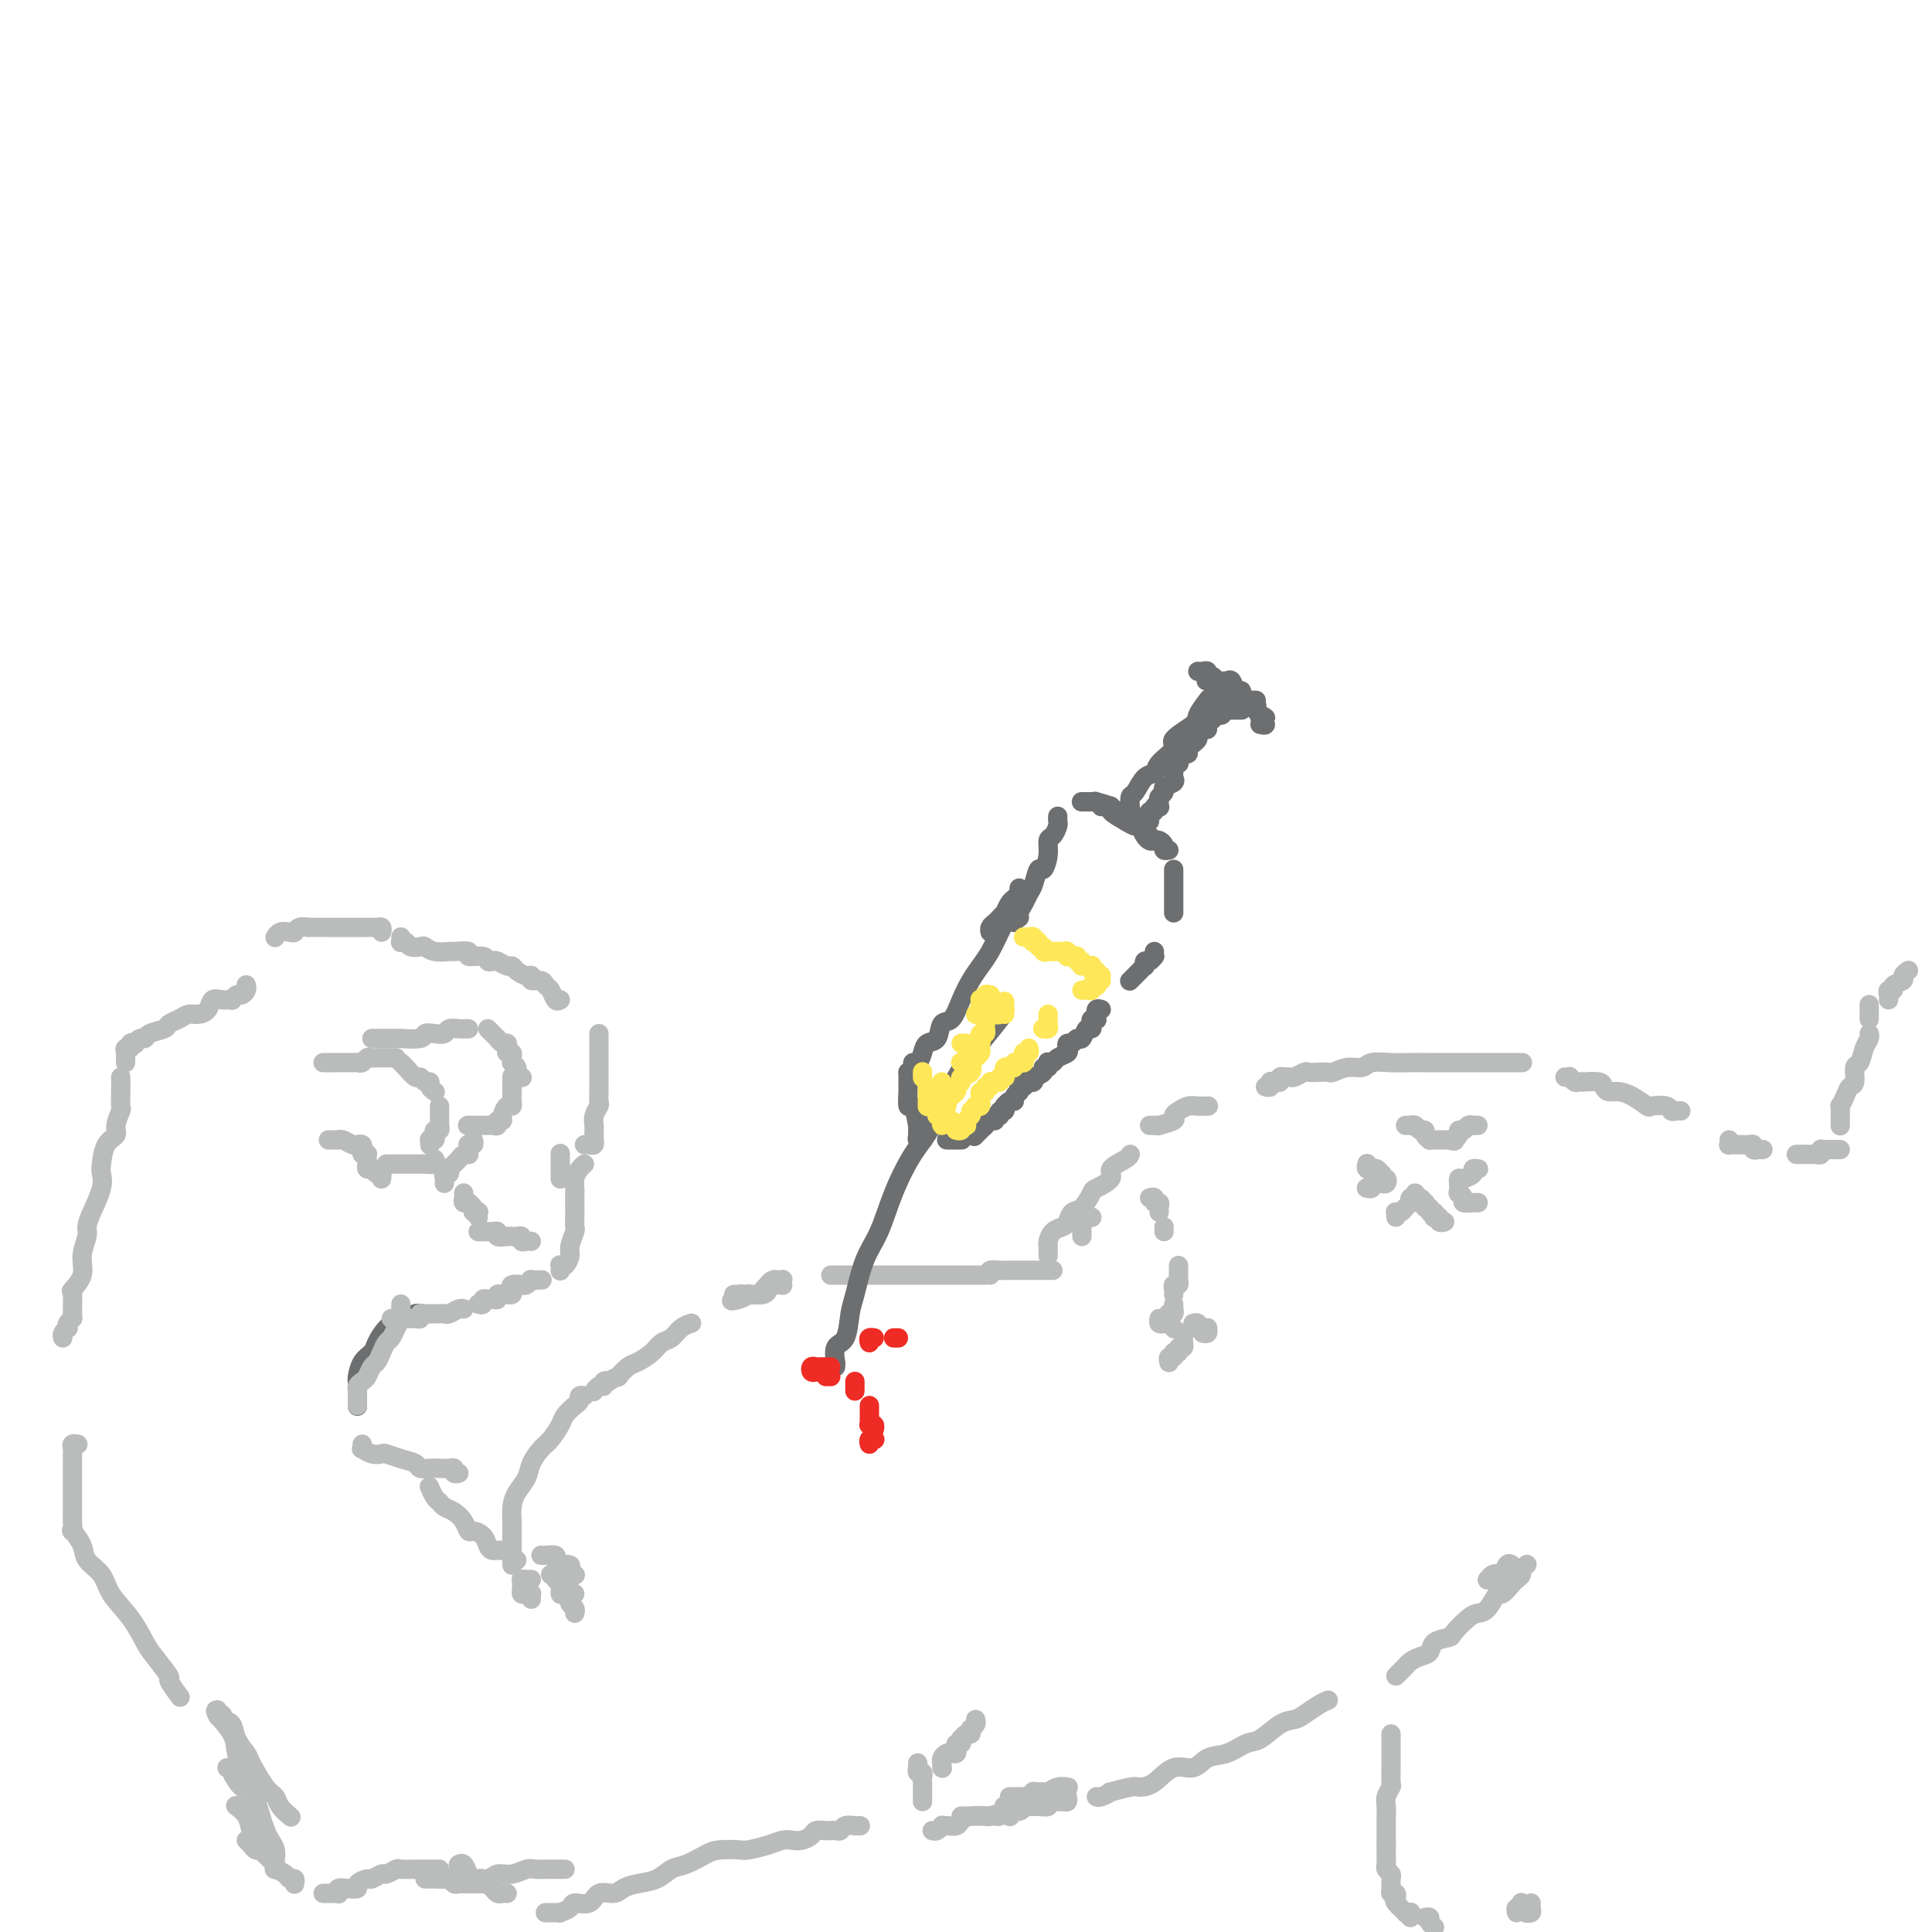 <svg viewBox='0 0 400 400' version='1.1' xmlns='http://www.w3.org/2000/svg' xmlns:xlink='http://www.w3.org/1999/xlink'><g fill='none' stroke='rgb(109,110,112)' stroke-width='4' stroke-linecap='round' stroke-linejoin='round'><path d='M74,291c0.000,0.125 0.000,0.251 0,0c-0.000,-0.251 -0.001,-0.877 0,-1c0.001,-0.123 0.002,0.259 0,0c-0.002,-0.259 -0.008,-1.158 0,-2c0.008,-0.842 0.029,-1.628 0,-2c-0.029,-0.372 -0.108,-0.330 0,-1c0.108,-0.670 0.401,-2.053 1,-3c0.599,-0.947 1.502,-1.459 2,-2c0.498,-0.541 0.589,-1.112 1,-2c0.411,-0.888 1.141,-2.094 2,-3c0.859,-0.906 1.847,-1.513 3,-2c1.153,-0.487 2.472,-0.853 3,-1c0.528,-0.147 0.264,-0.073 0,0'/></g>
<g fill='none' stroke='rgb(186,187,187)' stroke-width='4' stroke-linecap='round' stroke-linejoin='round'><path d='M74,291c-0.000,-0.341 -0.001,-0.683 0,-1c0.001,-0.317 0.003,-0.610 0,-1c-0.003,-0.390 -0.012,-0.877 0,-1c0.012,-0.123 0.045,0.118 0,0c-0.045,-0.118 -0.167,-0.594 0,-1c0.167,-0.406 0.622,-0.741 1,-1c0.378,-0.259 0.679,-0.440 1,-1c0.321,-0.560 0.664,-1.497 1,-2c0.336,-0.503 0.667,-0.571 1,-1c0.333,-0.429 0.667,-1.218 1,-2c0.333,-0.782 0.664,-1.558 1,-2c0.336,-0.442 0.679,-0.552 1,-1c0.321,-0.448 0.622,-1.234 1,-2c0.378,-0.766 0.833,-1.512 1,-2c0.167,-0.488 0.045,-0.718 0,-1c-0.045,-0.282 -0.012,-0.614 0,-1c0.012,-0.386 0.003,-0.824 0,-1c-0.003,-0.176 -0.002,-0.088 0,0'/><path d='M81,273c0.311,-0.000 0.622,-0.000 1,0c0.378,0.000 0.822,0.000 1,0c0.178,-0.000 0.089,-0.000 0,0c-0.089,0.000 -0.178,0.001 0,0c0.178,-0.001 0.621,-0.004 1,0c0.379,0.004 0.692,0.015 1,0c0.308,-0.015 0.611,-0.057 1,0c0.389,0.057 0.864,0.211 1,0c0.136,-0.211 -0.065,-0.789 0,-1c0.065,-0.211 0.398,-0.056 1,0c0.602,0.056 1.474,0.011 2,0c0.526,-0.011 0.705,0.011 1,0c0.295,-0.011 0.706,-0.055 1,0c0.294,0.055 0.471,0.211 1,0c0.529,-0.211 1.412,-0.788 2,-1c0.588,-0.212 0.882,-0.061 1,0c0.118,0.061 0.059,0.030 0,0'/><path d='M99,270c0.455,0.113 0.909,0.226 1,0c0.091,-0.226 -0.182,-0.792 0,-1c0.182,-0.208 0.818,-0.060 1,0c0.182,0.060 -0.092,0.030 0,0c0.092,-0.030 0.549,-0.061 1,0c0.451,0.061 0.895,0.213 1,0c0.105,-0.213 -0.129,-0.792 0,-1c0.129,-0.208 0.621,-0.045 1,0c0.379,0.045 0.644,-0.027 1,0c0.356,0.027 0.802,0.152 1,0c0.198,-0.152 0.148,-0.580 0,-1c-0.148,-0.420 -0.396,-0.830 0,-1c0.396,-0.170 1.434,-0.098 2,0c0.566,0.098 0.660,0.222 1,0c0.340,-0.222 0.926,-0.792 1,-1c0.074,-0.208 -0.365,-0.056 0,0c0.365,0.056 1.533,0.016 2,0c0.467,-0.016 0.234,-0.008 0,0'/><path d='M116,263c-0.006,0.110 -0.012,0.219 0,0c0.012,-0.219 0.041,-0.767 0,-1c-0.041,-0.233 -0.151,-0.150 0,0c0.151,0.150 0.562,0.367 1,0c0.438,-0.367 0.902,-1.319 1,-2c0.098,-0.681 -0.170,-1.092 0,-2c0.170,-0.908 0.778,-2.313 1,-3c0.222,-0.687 0.060,-0.656 0,-1c-0.060,-0.344 -0.017,-1.065 0,-2c0.017,-0.935 0.007,-2.085 0,-3c-0.007,-0.915 -0.012,-1.594 0,-2c0.012,-0.406 0.042,-0.540 0,-1c-0.042,-0.460 -0.156,-1.247 0,-2c0.156,-0.753 0.580,-1.472 1,-2c0.420,-0.528 0.834,-0.865 1,-1c0.166,-0.135 0.083,-0.067 0,0'/><path d='M121,237c0.309,-0.032 0.619,-0.064 1,0c0.381,0.064 0.834,0.225 1,0c0.166,-0.225 0.044,-0.835 0,-1c-0.044,-0.165 -0.012,0.115 0,0c0.012,-0.115 0.002,-0.625 0,-1c-0.002,-0.375 0.003,-0.615 0,-1c-0.003,-0.385 -0.015,-0.914 0,-1c0.015,-0.086 0.057,0.273 0,0c-0.057,-0.273 -0.211,-1.176 0,-2c0.211,-0.824 0.789,-1.568 1,-2c0.211,-0.432 0.057,-0.554 0,-1c-0.057,-0.446 -0.015,-1.218 0,-2c0.015,-0.782 0.004,-1.574 0,-2c-0.004,-0.426 -0.001,-0.485 0,-1c0.001,-0.515 0.000,-1.486 0,-2c-0.000,-0.514 -0.000,-0.572 0,-1c0.000,-0.428 0.000,-1.225 0,-2c-0.000,-0.775 -0.000,-1.527 0,-2c0.000,-0.473 0.000,-0.666 0,-1c-0.000,-0.334 -0.000,-0.810 0,-1c0.000,-0.190 0.000,-0.095 0,0'/><path d='M116,207c-0.336,0.205 -0.672,0.410 -1,0c-0.328,-0.410 -0.648,-1.434 -1,-2c-0.352,-0.566 -0.737,-0.673 -1,-1c-0.263,-0.327 -0.403,-0.875 -1,-1c-0.597,-0.125 -1.652,0.173 -2,0c-0.348,-0.173 0.010,-0.816 0,-1c-0.010,-0.184 -0.388,0.091 -1,0c-0.612,-0.091 -1.459,-0.546 -2,-1c-0.541,-0.454 -0.775,-0.905 -1,-1c-0.225,-0.095 -0.439,0.167 -1,0c-0.561,-0.167 -1.469,-0.762 -2,-1c-0.531,-0.238 -0.686,-0.120 -1,0c-0.314,0.120 -0.789,0.243 -1,0c-0.211,-0.243 -0.159,-0.850 -1,-1c-0.841,-0.150 -2.574,0.157 -3,0c-0.426,-0.157 0.457,-0.778 0,-1c-0.457,-0.222 -2.254,-0.046 -3,0c-0.746,0.046 -0.441,-0.039 -1,0c-0.559,0.039 -1.981,0.203 -3,0c-1.019,-0.203 -1.636,-0.773 -2,-1c-0.364,-0.227 -0.476,-0.112 -1,0c-0.524,0.112 -1.461,0.223 -2,0c-0.539,-0.223 -0.680,-0.778 -1,-1c-0.320,-0.222 -0.818,-0.111 -1,0c-0.182,0.111 -0.049,0.222 0,0c0.049,-0.222 0.014,-0.778 0,-1c-0.014,-0.222 -0.007,-0.111 0,0'/><path d='M79,193c0.089,-0.423 0.178,-0.845 0,-1c-0.178,-0.155 -0.621,-0.041 -1,0c-0.379,0.041 -0.692,0.011 -1,0c-0.308,-0.011 -0.610,-0.003 -1,0c-0.390,0.003 -0.869,0.001 -1,0c-0.131,-0.001 0.086,-0.000 0,0c-0.086,0.000 -0.475,0.000 -1,0c-0.525,-0.000 -1.187,-0.000 -2,0c-0.813,0.000 -1.777,-0.000 -2,0c-0.223,0.000 0.296,0.000 0,0c-0.296,-0.000 -1.408,-0.000 -2,0c-0.592,0.000 -0.665,0.000 -1,0c-0.335,-0.000 -0.934,-0.001 -1,0c-0.066,0.001 0.399,0.004 0,0c-0.399,-0.004 -1.664,-0.015 -2,0c-0.336,0.015 0.257,0.056 0,0c-0.257,-0.056 -1.365,-0.207 -2,0c-0.635,0.207 -0.797,0.774 -1,1c-0.203,0.226 -0.447,0.113 -1,0c-0.553,-0.113 -1.416,-0.226 -2,0c-0.584,0.226 -0.888,0.792 -1,1c-0.112,0.208 -0.032,0.060 0,0c0.032,-0.060 0.016,-0.030 0,0'/><path d='M51,204c-0.025,-0.081 -0.049,-0.161 0,0c0.049,0.161 0.172,0.565 0,1c-0.172,0.435 -0.640,0.902 -1,1c-0.360,0.098 -0.611,-0.172 -1,0c-0.389,0.172 -0.915,0.784 -1,1c-0.085,0.216 0.273,0.034 0,0c-0.273,-0.034 -1.175,0.081 -2,0c-0.825,-0.081 -1.571,-0.359 -2,0c-0.429,0.359 -0.539,1.353 -1,2c-0.461,0.647 -1.273,0.947 -2,1c-0.727,0.053 -1.368,-0.141 -2,0c-0.632,0.141 -1.254,0.616 -2,1c-0.746,0.384 -1.614,0.676 -2,1c-0.386,0.324 -0.290,0.679 -1,1c-0.710,0.321 -2.228,0.608 -3,1c-0.772,0.392 -0.799,0.889 -1,1c-0.201,0.111 -0.575,-0.162 -1,0c-0.425,0.162 -0.902,0.761 -1,1c-0.098,0.239 0.184,0.120 0,0c-0.184,-0.120 -0.834,-0.240 -1,0c-0.166,0.240 0.152,0.838 0,1c-0.152,0.162 -0.773,-0.114 -1,0c-0.227,0.114 -0.061,0.618 0,1c0.061,0.382 0.016,0.641 0,1c-0.016,0.359 -0.005,0.817 0,1c0.005,0.183 0.002,0.092 0,0'/><path d='M25,223c-0.000,0.413 -0.000,0.825 0,1c0.000,0.175 0.001,0.111 0,0c-0.001,-0.111 -0.005,-0.269 0,0c0.005,0.269 0.017,0.964 0,2c-0.017,1.036 -0.064,2.411 0,3c0.064,0.589 0.238,0.392 0,1c-0.238,0.608 -0.887,2.021 -1,3c-0.113,0.979 0.311,1.523 0,2c-0.311,0.477 -1.358,0.886 -2,2c-0.642,1.114 -0.880,2.932 -1,4c-0.120,1.068 -0.122,1.387 0,2c0.122,0.613 0.368,1.521 0,3c-0.368,1.479 -1.350,3.529 -2,5c-0.650,1.471 -0.966,2.363 -1,3c-0.034,0.637 0.215,1.018 0,2c-0.215,0.982 -0.895,2.565 -1,4c-0.105,1.435 0.365,2.724 0,4c-0.365,1.276 -1.566,2.541 -2,3c-0.434,0.459 -0.103,0.113 0,1c0.103,0.887 -0.024,3.007 0,4c0.024,0.993 0.199,0.857 0,1c-0.199,0.143 -0.771,0.564 -1,1c-0.229,0.436 -0.114,0.888 0,1c0.114,0.112 0.226,-0.114 0,0c-0.226,0.114 -0.792,0.569 -1,1c-0.208,0.431 -0.060,0.837 0,1c0.060,0.163 0.030,0.081 0,0'/><path d='M16,299c0.113,0.023 0.226,0.046 0,0c-0.226,-0.046 -0.793,-0.163 -1,0c-0.207,0.163 -0.056,0.604 0,1c0.056,0.396 0.015,0.748 0,1c-0.015,0.252 -0.004,0.405 0,1c0.004,0.595 0.001,1.632 0,2c-0.001,0.368 -0.000,0.066 0,0c0.000,-0.066 0.000,0.105 0,1c-0.000,0.895 -0.000,2.516 0,3c0.000,0.484 0.000,-0.168 0,0c-0.000,0.168 -0.000,1.157 0,2c0.000,0.843 0.001,1.541 0,2c-0.001,0.459 -0.002,0.681 0,1c0.002,0.319 0.008,0.735 0,1c-0.008,0.265 -0.029,0.377 0,1c0.029,0.623 0.109,1.755 0,2c-0.109,0.245 -0.407,-0.396 0,0c0.407,0.396 1.519,1.829 2,3c0.481,1.171 0.331,2.078 1,3c0.669,0.922 2.155,1.858 3,3c0.845,1.142 1.047,2.489 2,4c0.953,1.511 2.656,3.187 4,5c1.344,1.813 2.329,3.765 3,5c0.671,1.235 1.028,1.754 2,3c0.972,1.246 2.560,3.221 3,4c0.440,0.779 -0.266,0.364 0,1c0.266,0.636 1.505,2.325 2,3c0.495,0.675 0.248,0.338 0,0'/><path d='M51,381c0.444,0.453 0.889,0.907 1,1c0.111,0.093 -0.111,-0.173 0,0c0.111,0.173 0.554,0.785 1,1c0.446,0.215 0.894,0.032 1,0c0.106,-0.032 -0.129,0.086 0,0c0.129,-0.086 0.621,-0.378 1,0c0.379,0.378 0.644,1.424 1,2c0.356,0.576 0.802,0.680 1,1c0.198,0.320 0.148,0.855 0,1c-0.148,0.145 -0.393,-0.101 0,0c0.393,0.101 1.426,0.549 2,1c0.574,0.451 0.690,0.905 1,1c0.310,0.095 0.815,-0.171 1,0c0.185,0.171 0.050,0.777 0,1c-0.050,0.223 -0.014,0.064 0,0c0.014,-0.064 0.007,-0.032 0,0'/><path d='M67,392c-0.081,-0.000 -0.162,-0.000 0,0c0.162,0.000 0.565,0.001 1,0c0.435,-0.001 0.900,-0.004 1,0c0.100,0.004 -0.164,0.015 0,0c0.164,-0.015 0.756,-0.056 1,0c0.244,0.056 0.140,0.208 0,0c-0.140,-0.208 -0.318,-0.778 0,-1c0.318,-0.222 1.131,-0.097 2,0c0.869,0.097 1.795,0.166 2,0c0.205,-0.166 -0.311,-0.565 0,-1c0.311,-0.435 1.450,-0.905 2,-1c0.550,-0.095 0.512,0.185 1,0c0.488,-0.185 1.500,-0.834 2,-1c0.500,-0.166 0.486,0.152 1,0c0.514,-0.152 1.556,-0.773 2,-1c0.444,-0.227 0.290,-0.061 1,0c0.710,0.061 2.285,0.016 3,0c0.715,-0.016 0.570,-0.004 1,0c0.430,0.004 1.435,0.001 2,0c0.565,-0.001 0.691,-0.000 1,0c0.309,0.000 0.803,0.000 1,0c0.197,-0.000 0.099,-0.000 0,0'/><path d='M113,396c-0.080,-0.000 -0.161,-0.000 0,0c0.161,0.000 0.563,0.001 1,0c0.437,-0.001 0.909,-0.003 1,0c0.091,0.003 -0.199,0.011 0,0c0.199,-0.011 0.886,-0.039 1,0c0.114,0.039 -0.347,0.146 0,0c0.347,-0.146 1.500,-0.546 2,-1c0.500,-0.454 0.346,-0.962 1,-1c0.654,-0.038 2.117,0.393 3,0c0.883,-0.393 1.188,-1.610 2,-2c0.812,-0.390 2.132,0.046 3,0c0.868,-0.046 1.284,-0.575 2,-1c0.716,-0.425 1.732,-0.747 3,-1c1.268,-0.253 2.788,-0.436 4,-1c1.212,-0.564 2.114,-1.510 3,-2c0.886,-0.490 1.754,-0.523 3,-1c1.246,-0.477 2.868,-1.399 4,-2c1.132,-0.601 1.773,-0.883 3,-1c1.227,-0.117 3.039,-0.070 4,0c0.961,0.070 1.072,0.163 2,0c0.928,-0.163 2.672,-0.582 4,-1c1.328,-0.418 2.239,-0.834 3,-1c0.761,-0.166 1.374,-0.083 2,0c0.626,0.083 1.267,0.166 2,0c0.733,-0.166 1.558,-0.581 2,-1c0.442,-0.419 0.500,-0.843 1,-1c0.500,-0.157 1.442,-0.046 2,0c0.558,0.046 0.732,0.026 1,0c0.268,-0.026 0.631,-0.060 1,0c0.369,0.060 0.744,0.212 1,0c0.256,-0.212 0.395,-0.789 1,-1c0.605,-0.211 1.678,-0.057 2,0c0.322,0.057 -0.106,0.015 0,0c0.106,-0.015 0.744,-0.004 1,0c0.256,0.004 0.128,0.002 0,0'/><path d='M199,376c0.331,0.000 0.662,0.000 1,0c0.338,-0.000 0.683,-0.000 1,0c0.317,0.000 0.605,0.000 1,0c0.395,-0.000 0.897,-0.000 1,0c0.103,0.000 -0.194,0.001 0,0c0.194,-0.001 0.879,-0.003 1,0c0.121,0.003 -0.321,0.011 0,0c0.321,-0.011 1.406,-0.042 2,0c0.594,0.042 0.698,0.156 1,0c0.302,-0.156 0.802,-0.581 1,-1c0.198,-0.419 0.096,-0.830 0,-1c-0.096,-0.170 -0.184,-0.098 0,0c0.184,0.098 0.641,0.223 1,0c0.359,-0.223 0.621,-0.795 1,-1c0.379,-0.205 0.876,-0.045 1,0c0.124,0.045 -0.124,-0.027 0,0c0.124,0.027 0.622,0.151 1,0c0.378,-0.151 0.637,-0.576 1,-1c0.363,-0.424 0.828,-0.845 1,-1c0.172,-0.155 0.049,-0.044 0,0c-0.049,0.044 -0.025,0.022 0,0'/><path d='M75,299c0.045,0.453 0.091,0.905 0,1c-0.091,0.095 -0.317,-0.168 0,0c0.317,0.168 1.178,0.766 2,1c0.822,0.234 1.606,0.105 2,0c0.394,-0.105 0.399,-0.186 1,0c0.601,0.186 1.799,0.638 3,1c1.201,0.362 2.405,0.633 3,1c0.595,0.367 0.580,0.829 1,1c0.420,0.171 1.274,0.049 2,0c0.726,-0.049 1.322,-0.027 2,0c0.678,0.027 1.436,0.060 2,0c0.564,-0.060 0.935,-0.212 1,0c0.065,0.212 -0.175,0.788 0,1c0.175,0.212 0.764,0.061 1,0c0.236,-0.061 0.118,-0.030 0,0'/><path d='M89,308c-0.088,-0.203 -0.175,-0.406 0,0c0.175,0.406 0.614,1.421 1,2c0.386,0.579 0.720,0.723 1,1c0.280,0.277 0.508,0.686 1,1c0.492,0.314 1.249,0.531 2,1c0.751,0.469 1.497,1.190 2,2c0.503,0.810 0.764,1.710 1,2c0.236,0.290 0.447,-0.028 1,0c0.553,0.028 1.448,0.403 2,1c0.552,0.597 0.760,1.418 1,2c0.240,0.582 0.513,0.927 1,1c0.487,0.073 1.189,-0.124 2,0c0.811,0.124 1.733,0.569 2,1c0.267,0.431 -0.120,0.847 0,1c0.120,0.153 0.749,0.044 1,0c0.251,-0.044 0.126,-0.022 0,0'/><path d='M106,324c0.000,0.046 0.000,0.093 0,0c-0.000,-0.093 -0.000,-0.325 0,-1c0.000,-0.675 0.000,-1.794 0,-2c-0.000,-0.206 -0.001,0.500 0,0c0.001,-0.500 0.002,-2.206 0,-3c-0.002,-0.794 -0.008,-0.677 0,-1c0.008,-0.323 0.029,-1.086 0,-2c-0.029,-0.914 -0.107,-1.978 0,-3c0.107,-1.022 0.398,-2.002 1,-3c0.602,-0.998 1.513,-2.014 2,-3c0.487,-0.986 0.549,-1.940 1,-3c0.451,-1.060 1.290,-2.224 2,-3c0.710,-0.776 1.290,-1.163 2,-2c0.710,-0.837 1.548,-2.123 2,-3c0.452,-0.877 0.517,-1.345 1,-2c0.483,-0.655 1.384,-1.496 2,-2c0.616,-0.504 0.949,-0.671 1,-1c0.051,-0.329 -0.179,-0.819 0,-1c0.179,-0.181 0.765,-0.052 1,0c0.235,0.052 0.117,0.026 0,0'/><path d='M123,288c-0.006,0.009 -0.012,0.017 0,0c0.012,-0.017 0.040,-0.061 0,0c-0.040,0.061 -0.150,0.226 0,0c0.150,-0.226 0.560,-0.844 1,-1c0.440,-0.156 0.911,0.150 1,0c0.089,-0.150 -0.202,-0.756 0,-1c0.202,-0.244 0.898,-0.125 1,0c0.102,0.125 -0.388,0.256 0,0c0.388,-0.256 1.655,-0.897 2,-1c0.345,-0.103 -0.231,0.333 0,0c0.231,-0.333 1.269,-1.436 2,-2c0.731,-0.564 1.154,-0.588 2,-1c0.846,-0.412 2.115,-1.210 3,-2c0.885,-0.790 1.386,-1.571 2,-2c0.614,-0.429 1.340,-0.507 2,-1c0.660,-0.493 1.255,-1.402 2,-2c0.745,-0.598 1.642,-0.885 2,-1c0.358,-0.115 0.179,-0.057 0,0'/><path d='M172,264c0.334,0.000 0.669,0.000 1,0c0.331,0.000 0.660,0.000 1,0c0.340,0.000 0.691,0.000 1,0c0.309,0.000 0.576,0.000 1,0c0.424,0.000 1.005,0.000 2,0c0.995,0.000 2.402,0.000 3,0c0.598,0.000 0.385,0.000 1,0c0.615,0.000 2.056,0.000 3,0c0.944,0.000 1.389,0.000 2,0c0.611,0.000 1.388,0.000 2,0c0.612,0.000 1.061,0.000 2,0c0.939,0.000 2.370,0.000 3,0c0.630,-0.000 0.459,0.000 1,0c0.541,0.000 1.795,-0.000 3,0c1.205,0.000 2.362,0.000 3,0c0.638,0.000 0.759,0.000 1,0c0.241,0.000 0.603,0.000 1,0c0.397,0.000 0.828,0.000 1,0c0.172,0.000 0.086,0.000 0,0'/><path d='M205,264c-0.178,-0.423 -0.356,-0.845 0,-1c0.356,-0.155 1.245,-0.041 2,0c0.755,0.041 1.376,0.011 2,0c0.624,-0.011 1.249,-0.003 2,0c0.751,0.003 1.626,0.001 2,0c0.374,-0.001 0.248,-0.000 1,0c0.752,0.000 2.384,0.000 3,0c0.616,-0.000 0.217,-0.000 0,0c-0.217,0.000 -0.251,0.000 0,0c0.251,-0.000 0.786,-0.000 1,0c0.214,0.000 0.107,0.000 0,0'/><path d='M224,256c0.002,-0.419 0.003,-0.838 0,-1c-0.003,-0.162 -0.011,-0.068 0,0c0.011,0.068 0.041,0.109 0,0c-0.041,-0.109 -0.155,-0.369 0,-1c0.155,-0.631 0.578,-1.633 1,-2c0.422,-0.367 0.845,-0.099 1,0c0.155,0.099 0.044,0.028 0,0c-0.044,-0.028 -0.022,-0.014 0,0'/><path d='M217,260c0.001,-0.449 0.002,-0.897 0,-1c-0.002,-0.103 -0.008,0.141 0,0c0.008,-0.141 0.030,-0.667 0,-1c-0.030,-0.333 -0.111,-0.475 0,-1c0.111,-0.525 0.413,-1.434 1,-2c0.587,-0.566 1.457,-0.789 2,-1c0.543,-0.211 0.759,-0.409 1,-1c0.241,-0.591 0.507,-1.576 1,-2c0.493,-0.424 1.211,-0.287 2,-1c0.789,-0.713 1.647,-2.274 2,-3c0.353,-0.726 0.200,-0.615 1,-1c0.800,-0.385 2.554,-1.266 3,-2c0.446,-0.734 -0.417,-1.320 0,-2c0.417,-0.680 2.112,-1.452 3,-2c0.888,-0.548 0.968,-0.871 1,-1c0.032,-0.129 0.016,-0.065 0,0'/><path d='M238,233c0.413,0.000 0.825,0.001 1,0c0.175,-0.001 0.111,-0.003 0,0c-0.111,0.003 -0.269,0.012 0,0c0.269,-0.012 0.964,-0.044 1,0c0.036,0.044 -0.587,0.166 0,0c0.587,-0.166 2.383,-0.619 3,-1c0.617,-0.381 0.054,-0.691 0,-1c-0.054,-0.309 0.402,-0.619 1,-1c0.598,-0.381 1.337,-0.834 2,-1c0.663,-0.166 1.250,-0.044 2,0c0.750,0.044 1.663,0.012 2,0c0.337,-0.012 0.096,-0.003 0,0c-0.096,0.003 -0.048,0.002 0,0'/><path d='M262,225c0.424,0.113 0.848,0.226 1,0c0.152,-0.226 0.031,-0.792 0,-1c-0.031,-0.208 0.029,-0.060 0,0c-0.029,0.060 -0.148,0.030 0,0c0.148,-0.030 0.562,-0.061 1,0c0.438,0.061 0.901,0.212 1,0c0.099,-0.212 -0.166,-0.789 0,-1c0.166,-0.211 0.764,-0.055 1,0c0.236,0.055 0.109,0.011 0,0c-0.109,-0.011 -0.199,0.011 0,0c0.199,-0.011 0.686,-0.055 1,0c0.314,0.055 0.455,0.211 1,0c0.545,-0.211 1.492,-0.787 2,-1c0.508,-0.213 0.575,-0.061 1,0c0.425,0.061 1.206,0.031 2,0c0.794,-0.031 1.601,-0.065 2,0c0.399,0.065 0.392,0.228 1,0c0.608,-0.228 1.832,-0.846 3,-1c1.168,-0.154 2.279,0.155 3,0c0.721,-0.155 1.053,-0.774 2,-1c0.947,-0.226 2.511,-0.061 4,0c1.489,0.061 2.903,0.016 4,0c1.097,-0.016 1.875,-0.004 3,0c1.125,0.004 2.596,0.001 4,0c1.404,-0.001 2.740,-0.000 4,0c1.260,0.000 2.443,0.000 4,0c1.557,-0.000 3.490,-0.000 5,0c1.510,0.000 2.599,0.000 3,0c0.401,-0.000 0.115,-0.000 0,0c-0.115,0.000 -0.057,0.000 0,0'/><path d='M324,223c0.447,0.030 0.895,0.061 1,0c0.105,-0.061 -0.132,-0.212 0,0c0.132,0.212 0.634,0.788 1,1c0.366,0.212 0.595,0.059 1,0c0.405,-0.059 0.987,-0.026 1,0c0.013,0.026 -0.541,0.045 0,0c0.541,-0.045 2.178,-0.154 3,0c0.822,0.154 0.830,0.571 1,1c0.170,0.429 0.502,0.872 1,1c0.498,0.128 1.163,-0.058 2,0c0.837,0.058 1.845,0.359 3,1c1.155,0.641 2.456,1.622 3,2c0.544,0.378 0.332,0.154 1,0c0.668,-0.154 2.218,-0.237 3,0c0.782,0.237 0.797,0.796 1,1c0.203,0.204 0.593,0.055 1,0c0.407,-0.055 0.831,-0.016 1,0c0.169,0.016 0.085,0.008 0,0'/><path d='M358,236c0.032,0.423 0.064,0.845 0,1c-0.064,0.155 -0.224,0.041 0,0c0.224,-0.041 0.831,-0.011 1,0c0.169,0.011 -0.099,0.003 0,0c0.099,-0.003 0.565,-0.001 1,0c0.435,0.001 0.839,-0.001 1,0c0.161,0.001 0.081,0.004 0,0c-0.081,-0.004 -0.161,-0.015 0,0c0.161,0.015 0.564,0.057 1,0c0.436,-0.057 0.905,-0.211 1,0c0.095,0.211 -0.185,0.789 0,1c0.185,0.211 0.833,0.057 1,0c0.167,-0.057 -0.147,-0.015 0,0c0.147,0.015 0.756,0.004 1,0c0.244,-0.004 0.122,-0.002 0,0'/><path d='M372,239c-0.081,0.000 -0.162,0.000 0,0c0.162,-0.000 0.568,-0.000 1,0c0.432,0.000 0.890,0.001 1,0c0.110,-0.001 -0.128,-0.004 0,0c0.128,0.004 0.623,0.015 1,0c0.377,-0.015 0.636,-0.057 1,0c0.364,0.057 0.833,0.211 1,0c0.167,-0.211 0.034,-0.789 0,-1c-0.034,-0.211 0.032,-0.057 0,0c-0.032,0.057 -0.163,0.015 0,0c0.163,-0.015 0.618,-0.004 1,0c0.382,0.004 0.691,0.001 1,0c0.309,-0.001 0.619,-0.000 1,0c0.381,0.000 0.833,0.000 1,0c0.167,-0.000 0.048,-0.000 0,0c-0.048,0.000 -0.024,0.000 0,0'/><path d='M313,324c-0.334,-0.224 -0.668,-0.449 -1,0c-0.332,0.449 -0.663,1.570 -1,2c-0.337,0.430 -0.679,0.168 -1,0c-0.321,-0.168 -0.622,-0.241 -1,0c-0.378,0.241 -0.832,0.796 -1,1c-0.168,0.204 -0.048,0.058 0,0c0.048,-0.058 0.024,-0.029 0,0'/><path d='M316,324c0.120,-0.090 0.241,-0.180 0,0c-0.241,0.180 -0.842,0.631 -1,1c-0.158,0.369 0.127,0.656 0,1c-0.127,0.344 -0.667,0.743 -1,1c-0.333,0.257 -0.460,0.370 -1,1c-0.540,0.630 -1.494,1.778 -2,2c-0.506,0.222 -0.563,-0.480 -1,0c-0.437,0.480 -1.253,2.142 -2,3c-0.747,0.858 -1.426,0.911 -2,1c-0.574,0.089 -1.042,0.213 -2,1c-0.958,0.787 -2.406,2.238 -3,3c-0.594,0.762 -0.334,0.834 -1,1c-0.666,0.166 -2.258,0.426 -3,1c-0.742,0.574 -0.632,1.463 -1,2c-0.368,0.537 -1.213,0.722 -2,1c-0.787,0.278 -1.518,0.649 -2,1c-0.482,0.351 -0.717,0.682 -1,1c-0.283,0.318 -0.615,0.624 -1,1c-0.385,0.376 -0.824,0.822 -1,1c-0.176,0.178 -0.088,0.089 0,0'/><path d='M275,352c-0.549,0.225 -1.099,0.449 -2,1c-0.901,0.551 -2.155,1.428 -3,2c-0.845,0.572 -1.282,0.840 -2,1c-0.718,0.160 -1.718,0.212 -3,1c-1.282,0.788 -2.845,2.310 -4,3c-1.155,0.690 -1.901,0.546 -3,1c-1.099,0.454 -2.552,1.505 -4,2c-1.448,0.495 -2.892,0.434 -4,1c-1.108,0.566 -1.880,1.758 -3,2c-1.120,0.242 -2.589,-0.467 -4,0c-1.411,0.467 -2.765,2.110 -4,3c-1.235,0.890 -2.352,1.027 -3,1c-0.648,-0.027 -0.829,-0.217 -2,0c-1.171,0.217 -3.333,0.843 -4,1c-0.667,0.157 0.161,-0.154 0,0c-0.161,0.154 -1.313,0.772 -2,1c-0.687,0.228 -0.911,0.065 -1,0c-0.089,-0.065 -0.045,-0.033 0,0'/><path d='M221,372c0.062,0.425 0.123,0.850 0,1c-0.123,0.150 -0.431,0.026 -1,0c-0.569,-0.026 -1.399,0.046 -2,0c-0.601,-0.046 -0.974,-0.209 -1,0c-0.026,0.209 0.294,0.792 0,1c-0.294,0.208 -1.201,0.042 -2,0c-0.799,-0.042 -1.489,0.040 -2,0c-0.511,-0.040 -0.841,-0.203 -1,0c-0.159,0.203 -0.145,0.773 -1,1c-0.855,0.227 -2.578,0.113 -3,0c-0.422,-0.113 0.458,-0.224 0,0c-0.458,0.224 -2.254,0.782 -3,1c-0.746,0.218 -0.441,0.097 -1,0c-0.559,-0.097 -1.982,-0.169 -3,0c-1.018,0.169 -1.631,0.580 -2,1c-0.369,0.420 -0.494,0.848 -1,1c-0.506,0.152 -1.393,0.027 -2,0c-0.607,-0.027 -0.933,0.045 -1,0c-0.067,-0.045 0.126,-0.208 0,0c-0.126,0.208 -0.573,0.787 -1,1c-0.427,0.213 -0.836,0.061 -1,0c-0.164,-0.061 -0.082,-0.030 0,0'/><path d='M209,376c0.000,0.000 0.100,0.100 0.1,0.1'/><path d='M288,359c0.000,0.446 0.000,0.892 0,1c-0.000,0.108 -0.000,-0.121 0,0c0.000,0.121 0.000,0.594 0,1c-0.000,0.406 -0.000,0.747 0,1c0.000,0.253 0.001,0.420 0,1c-0.001,0.580 -0.004,1.573 0,2c0.004,0.427 0.015,0.288 0,1c-0.015,0.712 -0.057,2.274 0,3c0.057,0.726 0.211,0.614 0,1c-0.211,0.386 -0.789,1.269 -1,2c-0.211,0.731 -0.057,1.309 0,2c0.057,0.691 0.015,1.495 0,2c-0.015,0.505 -0.004,0.713 0,1c0.004,0.287 0.001,0.655 0,1c-0.001,0.345 -0.000,0.667 0,1c0.000,0.333 0.000,0.677 0,1c-0.000,0.323 -0.000,0.625 0,1c0.000,0.375 0.000,0.821 0,1c-0.000,0.179 -0.000,0.089 0,0'/><path d='M287,382c0.000,0.447 0.000,0.893 0,1c-0.000,0.107 -0.001,-0.126 0,0c0.001,0.126 0.004,0.611 0,1c-0.004,0.389 -0.015,0.681 0,1c0.015,0.319 0.057,0.666 0,1c-0.057,0.334 -0.212,0.654 0,1c0.212,0.346 0.793,0.719 1,1c0.207,0.281 0.042,0.471 0,1c-0.042,0.529 0.039,1.397 0,2c-0.039,0.603 -0.199,0.940 0,1c0.199,0.060 0.756,-0.156 1,0c0.244,0.156 0.174,0.683 0,1c-0.174,0.317 -0.453,0.424 0,1c0.453,0.576 1.638,1.622 2,2c0.362,0.378 -0.099,0.087 0,0c0.099,-0.087 0.759,0.028 1,0c0.241,-0.028 0.065,-0.200 0,0c-0.065,0.200 -0.019,0.771 0,1c0.019,0.229 0.009,0.114 0,0'/><path d='M295,397c0.444,-0.089 0.889,-0.178 1,0c0.111,0.178 -0.111,0.622 0,1c0.111,0.378 0.556,0.689 1,1'/><path d='M314,396c-0.113,-0.453 -0.226,-0.906 0,-1c0.226,-0.094 0.793,0.171 1,0c0.207,-0.171 0.056,-0.777 0,-1c-0.056,-0.223 -0.016,-0.064 0,0c0.016,0.064 0.008,0.032 0,0'/><path d='M317,394c-0.030,0.310 -0.060,0.619 0,1c0.060,0.381 0.208,0.833 0,1c-0.208,0.167 -0.774,0.048 -1,0c-0.226,-0.048 -0.113,-0.024 0,0'/><path d='M316,396c0.000,0.000 0.100,0.100 0.1,0.1'/></g>
<g fill='none' stroke='rgb(109,110,112)' stroke-width='4' stroke-linecap='round' stroke-linejoin='round'><path d='M173,283c-0.014,-0.507 -0.029,-1.014 0,-1c0.029,0.014 0.101,0.548 0,0c-0.101,-0.548 -0.376,-2.179 0,-3c0.376,-0.821 1.402,-0.831 2,-2c0.598,-1.169 0.767,-3.495 1,-5c0.233,-1.505 0.530,-2.187 1,-4c0.470,-1.813 1.114,-4.755 2,-7c0.886,-2.245 2.014,-3.793 3,-6c0.986,-2.207 1.830,-5.075 3,-8c1.170,-2.925 2.664,-5.909 4,-8c1.336,-2.091 2.513,-3.290 4,-6c1.487,-2.710 3.285,-6.933 5,-10c1.715,-3.067 3.346,-4.980 5,-7c1.654,-2.020 3.330,-4.149 4,-5c0.670,-0.851 0.335,-0.426 0,0'/><path d='M191,236c0.114,-0.012 0.227,-0.023 0,0c-0.227,0.023 -0.796,0.081 -1,0c-0.204,-0.081 -0.044,-0.302 0,-1c0.044,-0.698 -0.027,-1.872 0,-2c0.027,-0.128 0.151,0.790 0,0c-0.151,-0.790 -0.576,-3.286 -1,-4c-0.424,-0.714 -0.846,0.356 -1,0c-0.154,-0.356 -0.041,-2.138 0,-3c0.041,-0.862 0.011,-0.806 0,-1c-0.011,-0.194 -0.003,-0.640 0,-1c0.003,-0.360 0.001,-0.635 0,-1c-0.001,-0.365 -0.000,-0.818 0,-1c0.000,-0.182 0.000,-0.091 0,0'/><path d='M188,222c0.446,-0.297 0.892,-0.595 1,-1c0.108,-0.405 -0.122,-0.918 0,-1c0.122,-0.082 0.595,0.268 1,0c0.405,-0.268 0.741,-1.155 1,-2c0.259,-0.845 0.439,-1.650 1,-2c0.561,-0.350 1.501,-0.246 2,-1c0.499,-0.754 0.556,-2.365 1,-3c0.444,-0.635 1.273,-0.293 2,-1c0.727,-0.707 1.350,-2.461 2,-4c0.650,-1.539 1.327,-2.861 2,-4c0.673,-1.139 1.343,-2.095 2,-3c0.657,-0.905 1.300,-1.758 2,-3c0.700,-1.242 1.458,-2.873 2,-4c0.542,-1.127 0.869,-1.751 1,-2c0.131,-0.249 0.065,-0.125 0,0'/><path d='M224,166c-0.093,-0.000 -0.186,-0.001 0,0c0.186,0.001 0.650,0.003 1,0c0.350,-0.003 0.585,-0.013 1,0c0.415,0.013 1.010,0.048 1,0c-0.010,-0.048 -0.627,-0.180 0,0c0.627,0.180 2.497,0.674 3,1c0.503,0.326 -0.360,0.486 0,1c0.360,0.514 1.942,1.381 3,2c1.058,0.619 1.593,0.989 2,1c0.407,0.011 0.686,-0.338 1,0c0.314,0.338 0.663,1.361 1,2c0.337,0.639 0.664,0.893 1,1c0.336,0.107 0.682,0.067 1,0c0.318,-0.067 0.607,-0.162 1,0c0.393,0.162 0.889,0.579 1,1c0.111,0.421 -0.162,0.844 0,1c0.162,0.156 0.761,0.045 1,0c0.239,-0.045 0.120,-0.022 0,0'/><path d='M228,167c0.303,-0.009 0.606,-0.019 1,0c0.394,0.019 0.879,0.065 1,0c0.121,-0.065 -0.122,-0.243 0,0c0.122,0.243 0.610,0.907 1,1c0.390,0.093 0.682,-0.383 1,0c0.318,0.383 0.662,1.627 1,2c0.338,0.373 0.669,-0.125 1,0c0.331,0.125 0.662,0.875 1,1c0.338,0.125 0.683,-0.373 1,0c0.317,0.373 0.607,1.617 1,2c0.393,0.383 0.890,-0.093 1,0c0.110,0.093 -0.166,0.757 0,1c0.166,0.243 0.776,0.065 1,0c0.224,-0.065 0.064,-0.019 0,0c-0.064,0.019 -0.032,0.009 0,0'/><path d='M219,169c-0.022,0.367 -0.044,0.733 0,1c0.044,0.267 0.152,0.434 0,1c-0.152,0.566 -0.566,1.533 -1,2c-0.434,0.467 -0.890,0.436 -1,1c-0.110,0.564 0.125,1.722 0,3c-0.125,1.278 -0.611,2.674 -1,3c-0.389,0.326 -0.683,-0.418 -1,0c-0.317,0.418 -0.658,1.997 -1,3c-0.342,1.003 -0.684,1.431 -1,2c-0.316,0.569 -0.607,1.281 -1,2c-0.393,0.719 -0.890,1.447 -1,2c-0.110,0.553 0.166,0.932 0,1c-0.166,0.068 -0.776,-0.174 -1,0c-0.224,0.174 -0.064,0.764 0,1c0.064,0.236 0.032,0.118 0,0'/><path d='M211,184c0.007,-0.120 0.013,-0.241 0,0c-0.013,0.241 -0.046,0.843 0,1c0.046,0.157 0.171,-0.130 0,0c-0.171,0.130 -0.637,0.679 -1,1c-0.363,0.321 -0.622,0.415 -1,1c-0.378,0.585 -0.876,1.662 -1,2c-0.124,0.338 0.124,-0.063 0,0c-0.124,0.063 -0.622,0.592 -1,1c-0.378,0.408 -0.637,0.697 -1,1c-0.363,0.303 -0.828,0.620 -1,1c-0.172,0.380 -0.049,0.823 0,1c0.049,0.177 0.025,0.089 0,0'/><path d='M243,180c0.000,0.334 0.000,0.668 0,1c0.000,0.332 -0.000,0.663 0,1c0.000,0.337 0.000,0.682 0,1c0.000,0.318 0.000,0.611 0,1c0.000,0.389 0.000,0.875 0,1c-0.000,0.125 0.000,-0.111 0,0c0.000,0.111 0.000,0.568 0,1c0.000,0.432 -0.000,0.837 0,1c0.000,0.163 0.000,0.082 0,0c0.000,-0.082 0.000,-0.166 0,0c0.000,0.166 0.000,0.583 0,1c0.000,0.417 0.000,0.833 0,1c0.000,0.167 0.000,0.083 0,0'/><path d='M239,197c-0.022,0.455 -0.045,0.911 0,1c0.045,0.089 0.156,-0.187 0,0c-0.156,0.187 -0.580,0.837 -1,1c-0.420,0.163 -0.834,-0.163 -1,0c-0.166,0.163 -0.082,0.813 0,1c0.082,0.187 0.162,-0.090 0,0c-0.162,0.090 -0.565,0.546 -1,1c-0.435,0.454 -0.901,0.906 -1,1c-0.099,0.094 0.169,-0.171 0,0c-0.169,0.171 -0.776,0.777 -1,1c-0.224,0.223 -0.064,0.064 0,0c0.064,-0.064 0.032,-0.032 0,0'/><path d='M228,209c-0.422,-0.121 -0.844,-0.243 -1,0c-0.156,0.243 -0.045,0.849 0,1c0.045,0.151 0.026,-0.153 0,0c-0.026,0.153 -0.059,0.763 0,1c0.059,0.237 0.209,0.100 0,0c-0.209,-0.100 -0.777,-0.163 -1,0c-0.223,0.163 -0.101,0.550 0,1c0.101,0.450 0.182,0.962 0,1c-0.182,0.038 -0.627,-0.397 -1,0c-0.373,0.397 -0.675,1.626 -1,2c-0.325,0.374 -0.674,-0.107 -1,0c-0.326,0.107 -0.630,0.802 -1,1c-0.370,0.198 -0.806,-0.101 -1,0c-0.194,0.101 -0.147,0.602 0,1c0.147,0.398 0.393,0.694 0,1c-0.393,0.306 -1.425,0.622 -2,1c-0.575,0.378 -0.694,0.819 -1,1c-0.306,0.181 -0.798,0.104 -1,0c-0.202,-0.104 -0.114,-0.234 0,0c0.114,0.234 0.255,0.832 0,1c-0.255,0.168 -0.905,-0.095 -1,0c-0.095,0.095 0.364,0.547 0,1c-0.364,0.453 -1.551,0.906 -2,1c-0.449,0.094 -0.159,-0.172 0,0c0.159,0.172 0.187,0.782 0,1c-0.187,0.218 -0.590,0.043 -1,0c-0.410,-0.043 -0.828,0.045 -1,0c-0.172,-0.045 -0.099,-0.222 0,0c0.099,0.222 0.224,0.843 0,1c-0.224,0.157 -0.796,-0.151 -1,0c-0.204,0.151 -0.040,0.763 0,1c0.040,0.237 -0.045,0.101 0,0c0.045,-0.101 0.218,-0.167 0,0c-0.218,0.167 -0.829,0.566 -1,1c-0.171,0.434 0.098,0.901 0,1c-0.098,0.099 -0.562,-0.171 -1,0c-0.438,0.171 -0.848,0.782 -1,1c-0.152,0.218 -0.045,0.043 0,0c0.045,-0.043 0.027,0.045 0,0c-0.027,-0.045 -0.064,-0.223 0,0c0.064,0.223 0.228,0.849 0,1c-0.228,0.151 -0.848,-0.171 -1,0c-0.152,0.171 0.166,0.834 0,1c-0.166,0.166 -0.815,-0.165 -1,0c-0.185,0.165 0.095,0.828 0,1c-0.095,0.172 -0.564,-0.146 -1,0c-0.436,0.146 -0.839,0.756 -1,1c-0.161,0.244 -0.081,0.122 0,0'/><path d='M204,233c-4.000,4.000 -2.000,2.000 0,0'/><path d='M199,236c0.119,0.000 0.238,0.000 0,0c-0.238,0.000 -0.835,-0.000 -1,0c-0.165,0.000 0.100,-0.000 0,0c-0.100,0.000 -0.565,0.000 -1,0c-0.435,0.000 -0.838,0.000 -1,0c-0.162,0.000 -0.081,0.000 0,0'/><path d='M234,167c-0.005,-0.059 -0.010,-0.117 0,0c0.010,0.117 0.034,0.411 0,0c-0.034,-0.411 -0.128,-1.527 0,-2c0.128,-0.473 0.477,-0.305 1,-1c0.523,-0.695 1.218,-2.254 2,-3c0.782,-0.746 1.650,-0.679 2,-1c0.350,-0.321 0.183,-1.029 1,-2c0.817,-0.971 2.619,-2.205 3,-3c0.381,-0.795 -0.657,-1.152 0,-2c0.657,-0.848 3.011,-2.186 4,-3c0.989,-0.814 0.612,-1.104 1,-2c0.388,-0.896 1.539,-2.399 2,-3c0.461,-0.601 0.230,-0.301 0,0'/><path d='M248,139c0.303,0.033 0.606,0.065 1,0c0.394,-0.065 0.879,-0.228 1,0c0.121,0.228 -0.122,0.846 0,1c0.122,0.154 0.610,-0.157 1,0c0.390,0.157 0.682,0.782 1,1c0.318,0.218 0.663,0.029 1,0c0.337,-0.029 0.665,0.101 1,0c0.335,-0.101 0.677,-0.435 1,0c0.323,0.435 0.625,1.637 1,2c0.375,0.363 0.821,-0.113 1,0c0.179,0.113 0.090,0.815 0,1c-0.090,0.185 -0.182,-0.147 0,0c0.182,0.147 0.637,0.771 1,1c0.363,0.229 0.634,0.061 1,0c0.366,-0.061 0.827,-0.016 1,0c0.173,0.016 0.058,0.004 0,0c-0.058,-0.004 -0.058,-0.002 0,0c0.058,0.002 0.175,0.002 0,0c-0.175,-0.002 -0.642,-0.005 -1,0c-0.358,0.005 -0.607,0.017 -1,0c-0.393,-0.017 -0.931,-0.064 -1,0c-0.069,0.064 0.332,0.238 0,0c-0.332,-0.238 -1.398,-0.887 -2,-1c-0.602,-0.113 -0.739,0.309 -1,0c-0.261,-0.309 -0.644,-1.351 -1,-2c-0.356,-0.649 -0.683,-0.906 -1,-1c-0.317,-0.094 -0.623,-0.026 -1,0c-0.377,0.026 -0.823,0.009 -1,0c-0.177,-0.009 -0.084,-0.010 0,0c0.084,0.010 0.160,0.031 0,0c-0.160,-0.031 -0.555,-0.113 0,0c0.555,0.113 2.059,0.422 3,1c0.941,0.578 1.317,1.427 2,2c0.683,0.573 1.672,0.871 2,1c0.328,0.129 -0.004,0.090 0,0c0.004,-0.090 0.344,-0.231 1,0c0.656,0.231 1.630,0.835 2,1c0.370,0.165 0.138,-0.109 0,0c-0.138,0.109 -0.182,0.603 0,1c0.182,0.397 0.591,0.699 1,1'/><path d='M261,148c2.006,1.327 0.520,0.145 0,0c-0.520,-0.145 -0.073,0.746 0,1c0.073,0.254 -0.229,-0.128 0,0c0.229,0.128 0.989,0.766 1,1c0.011,0.234 -0.728,0.063 -1,0c-0.272,-0.063 -0.078,-0.018 0,0c0.078,0.018 0.039,0.009 0,0'/><path d='M257,147c0.091,0.000 0.182,0.000 0,0c-0.182,0.000 -0.636,0.000 -1,0c-0.364,0.000 -0.636,0.000 -1,0c-0.364,0.000 -0.818,0.000 -1,0c-0.182,0.000 -0.091,0.000 0,0'/><path d='M253,146c0.009,-0.084 0.018,-0.167 0,0c-0.018,0.167 -0.061,0.585 0,1c0.061,0.415 0.228,0.829 0,1c-0.228,0.171 -0.850,0.101 -1,0c-0.150,-0.101 0.171,-0.233 0,0c-0.171,0.233 -0.833,0.832 -1,1c-0.167,0.168 0.161,-0.096 0,0c-0.161,0.096 -0.813,0.550 -1,1c-0.187,0.450 0.090,0.895 0,1c-0.090,0.105 -0.546,-0.129 -1,0c-0.454,0.129 -0.905,0.622 -1,1c-0.095,0.378 0.167,0.640 0,1c-0.167,0.360 -0.762,0.818 -1,1c-0.238,0.182 -0.119,0.087 0,0c0.119,-0.087 0.238,-0.168 0,0c-0.238,0.168 -0.834,0.584 -1,1c-0.166,0.416 0.099,0.833 0,1c-0.099,0.167 -0.562,0.083 -1,0c-0.438,-0.083 -0.849,-0.167 -1,0c-0.151,0.167 -0.041,0.583 0,1c0.041,0.417 0.012,0.833 0,1c-0.012,0.167 -0.006,0.083 0,0'/><path d='M244,158c-0.031,-0.015 -0.061,-0.029 0,0c0.061,0.029 0.215,0.102 0,0c-0.215,-0.102 -0.797,-0.378 -1,0c-0.203,0.378 -0.025,1.411 0,2c0.025,0.589 -0.102,0.735 0,1c0.102,0.265 0.434,0.648 0,1c-0.434,0.352 -1.633,0.672 -2,1c-0.367,0.328 0.099,0.662 0,1c-0.099,0.338 -0.763,0.678 -1,1c-0.237,0.322 -0.049,0.626 0,1c0.049,0.374 -0.043,0.817 0,1c0.043,0.183 0.222,0.104 0,0c-0.222,-0.104 -0.844,-0.234 -1,0c-0.156,0.234 0.154,0.834 0,1c-0.154,0.166 -0.773,-0.100 -1,0c-0.227,0.100 -0.061,0.565 0,1c0.061,0.435 0.017,0.838 0,1c-0.017,0.162 -0.009,0.081 0,0'/><path d='M237,169c0.000,0.000 0.000,0.000 0,0c0.000,0.000 0.000,0.000 0,0'/></g>
<g fill='none' stroke='rgb(254,232,89)' stroke-width='4' stroke-linecap='round' stroke-linejoin='round'><path d='M212,194c-0.084,-0.008 -0.167,-0.016 0,0c0.167,0.016 0.585,0.056 1,0c0.415,-0.056 0.828,-0.207 1,0c0.172,0.207 0.103,0.772 0,1c-0.103,0.228 -0.239,0.117 0,0c0.239,-0.117 0.852,-0.242 1,0c0.148,0.242 -0.170,0.849 0,1c0.170,0.151 0.829,-0.155 1,0c0.171,0.155 -0.146,0.773 0,1c0.146,0.227 0.756,0.065 1,0c0.244,-0.065 0.122,-0.032 0,0'/><path d='M217,197c0.303,-0.001 0.607,-0.001 1,0c0.393,0.001 0.876,0.004 1,0c0.124,-0.004 -0.111,-0.015 0,0c0.111,0.015 0.568,0.057 1,0c0.432,-0.057 0.838,-0.212 1,0c0.162,0.212 0.081,0.793 0,1c-0.081,0.207 -0.162,0.041 0,0c0.162,-0.041 0.565,0.041 1,0c0.435,-0.041 0.900,-0.207 1,0c0.100,0.207 -0.165,0.786 0,1c0.165,0.214 0.762,0.061 1,0c0.238,-0.061 0.119,-0.031 0,0'/><path d='M224,200c-0.083,0.002 -0.167,0.005 0,0c0.167,-0.005 0.584,-0.016 1,0c0.416,0.016 0.829,0.061 1,0c0.171,-0.061 0.098,-0.226 0,0c-0.098,0.226 -0.222,0.844 0,1c0.222,0.156 0.791,-0.150 1,0c0.209,0.150 0.060,0.757 0,1c-0.060,0.243 -0.030,0.121 0,0'/><path d='M228,202c0.000,0.000 0.000,0.000 0,0c0.000,0.000 0.000,0.000 0,0'/><path d='M228,203c-0.414,-0.111 -0.828,-0.222 -1,0c-0.172,0.222 -0.101,0.777 0,1c0.101,0.223 0.234,0.112 0,0c-0.234,-0.112 -0.833,-0.226 -1,0c-0.167,0.226 0.100,0.793 0,1c-0.100,0.207 -0.565,0.056 -1,0c-0.435,-0.056 -0.838,-0.016 -1,0c-0.162,0.016 -0.081,0.008 0,0'/><path d='M217,210c0.001,0.417 0.001,0.833 0,1c-0.001,0.167 -0.004,0.083 0,0c0.004,-0.083 0.015,-0.166 0,0c-0.015,0.166 -0.057,0.580 0,1c0.057,0.420 0.211,0.844 0,1c-0.211,0.156 -0.788,0.042 -1,0c-0.212,-0.042 -0.061,-0.012 0,0c0.061,0.012 0.030,0.006 0,0'/><path d='M213,217c0.114,0.417 0.228,0.833 0,1c-0.228,0.167 -0.797,0.083 -1,0c-0.203,-0.083 -0.041,-0.166 0,0c0.041,0.166 -0.041,0.581 0,1c0.041,0.419 0.203,0.843 0,1c-0.203,0.157 -0.772,0.046 -1,0c-0.228,-0.046 -0.117,-0.026 0,0c0.117,0.026 0.238,0.059 0,0c-0.238,-0.059 -0.834,-0.209 -1,0c-0.166,0.209 0.099,0.778 0,1c-0.099,0.222 -0.563,0.098 -1,0c-0.437,-0.098 -0.848,-0.170 -1,0c-0.152,0.170 -0.045,0.580 0,1c0.045,0.420 0.027,0.848 0,1c-0.027,0.152 -0.064,0.026 0,0c0.064,-0.026 0.228,0.046 0,0c-0.228,-0.046 -0.850,-0.209 -1,0c-0.150,0.209 0.171,0.792 0,1c-0.171,0.208 -0.834,0.041 -1,0c-0.166,-0.041 0.166,0.045 0,0c-0.166,-0.045 -0.829,-0.222 -1,0c-0.171,0.222 0.151,0.844 0,1c-0.151,0.156 -0.776,-0.155 -1,0c-0.224,0.155 -0.046,0.776 0,1c0.046,0.224 -0.040,0.050 0,0c0.040,-0.050 0.207,0.024 0,0c-0.207,-0.024 -0.786,-0.146 -1,0c-0.214,0.146 -0.061,0.561 0,1c0.061,0.439 0.030,0.902 0,1c-0.030,0.098 -0.061,-0.170 0,0c0.061,0.170 0.212,0.778 0,1c-0.212,0.222 -0.788,0.060 -1,0c-0.212,-0.060 -0.061,-0.017 0,0c0.061,0.017 0.030,0.009 0,0'/><path d='M201,230c0.111,0.340 0.222,0.680 0,1c-0.222,0.320 -0.778,0.621 -1,1c-0.222,0.379 -0.111,0.837 0,1c0.111,0.163 0.222,0.029 0,0c-0.222,-0.029 -0.778,0.045 -1,0c-0.222,-0.045 -0.112,-0.208 0,0c0.112,0.208 0.226,0.788 0,1c-0.226,0.212 -0.792,0.057 -1,0c-0.208,-0.057 -0.060,-0.016 0,0c0.060,0.016 0.030,0.008 0,0'/><path d='M197,233c0.083,-0.433 0.166,-0.865 0,-1c-0.166,-0.135 -0.580,0.029 -1,0c-0.420,-0.029 -0.846,-0.250 -1,0c-0.154,0.250 -0.037,0.971 0,1c0.037,0.029 -0.006,-0.635 0,-1c0.006,-0.365 0.062,-0.430 0,-1c-0.062,-0.570 -0.242,-1.644 0,-2c0.242,-0.356 0.906,0.007 1,0c0.094,-0.007 -0.383,-0.383 0,-1c0.383,-0.617 1.627,-1.473 2,-2c0.373,-0.527 -0.124,-0.723 0,-1c0.124,-0.277 0.870,-0.634 1,-1c0.130,-0.366 -0.355,-0.742 0,-1c0.355,-0.258 1.549,-0.398 2,-1c0.451,-0.602 0.159,-1.667 0,-2c-0.159,-0.333 -0.186,0.066 0,0c0.186,-0.066 0.586,-0.596 1,-1c0.414,-0.404 0.843,-0.683 1,-1c0.157,-0.317 0.042,-0.672 0,-1c-0.042,-0.328 -0.012,-0.628 0,-1c0.012,-0.372 0.007,-0.817 0,-1c-0.007,-0.183 -0.016,-0.105 0,0c0.016,0.105 0.057,0.238 0,0c-0.057,-0.238 -0.211,-0.847 0,-1c0.211,-0.153 0.789,0.152 1,0c0.211,-0.152 0.057,-0.759 0,-1c-0.057,-0.241 -0.015,-0.116 0,0c0.015,0.116 0.004,0.224 0,0c-0.004,-0.224 -0.001,-0.778 0,-1c0.001,-0.222 0.001,-0.111 0,0'/><path d='M206,210c-0.083,-0.032 -0.166,-0.064 0,0c0.166,0.064 0.580,0.223 1,0c0.420,-0.223 0.845,-0.827 1,-1c0.155,-0.173 0.042,0.086 0,0c-0.042,-0.086 -0.011,-0.517 0,-1c0.011,-0.483 0.003,-1.019 0,-1c-0.003,0.019 -0.001,0.594 0,1c0.001,0.406 0.000,0.645 0,1c-0.000,0.355 -0.000,0.826 0,1c0.000,0.174 0.000,0.050 0,0c-0.000,-0.050 -0.000,-0.025 0,0'/><path d='M203,215c0.111,0.414 0.222,0.828 0,1c-0.222,0.172 -0.778,0.103 -1,0c-0.222,-0.103 -0.111,-0.238 0,0c0.111,0.238 0.222,0.851 0,1c-0.222,0.149 -0.776,-0.167 -1,0c-0.224,0.167 -0.116,0.815 0,1c0.116,0.185 0.241,-0.094 0,0c-0.241,0.094 -0.849,0.561 -1,1c-0.151,0.439 0.155,0.850 0,1c-0.155,0.150 -0.773,0.040 -1,0c-0.227,-0.040 -0.065,-0.012 0,0c0.065,0.012 0.032,0.006 0,0'/><path d='M195,224c-0.001,0.304 -0.001,0.607 0,1c0.001,0.393 0.004,0.875 0,1c-0.004,0.125 -0.015,-0.106 0,0c0.015,0.106 0.057,0.550 0,1c-0.057,0.450 -0.211,0.905 0,1c0.211,0.095 0.789,-0.171 1,0c0.211,0.171 0.057,0.778 0,1c-0.057,0.222 -0.015,0.060 0,0c0.015,-0.060 0.004,-0.017 0,0c-0.004,0.017 -0.002,0.009 0,0'/><path d='M196,231c-0.415,0.000 -0.829,0.000 -1,0c-0.171,0.000 -0.097,0.000 0,0c0.097,0.000 0.219,-0.000 0,0c-0.219,0.000 -0.777,0.000 -1,0c-0.223,0.000 -0.112,0.000 0,0'/><path d='M192,229c0.000,-0.025 0.000,-0.049 0,0c0.000,0.049 0.000,0.172 0,0c-0.000,-0.172 -0.000,-0.638 0,-1c0.000,-0.362 0.000,-0.619 0,-1c-0.000,-0.381 -0.000,-0.886 0,-1c0.000,-0.114 0.000,0.162 0,0c0.000,-0.162 0.000,-0.760 0,-1c0.000,-0.240 0.000,-0.120 0,0'/><path d='M191,223c0.000,0.113 0.000,0.226 0,0c0.000,-0.226 0.000,-0.792 0,-1c0.000,-0.208 0.000,-0.060 0,0c0.000,0.060 0.000,0.030 0,0'/><path d='M199,216c0.417,0.000 0.833,0.000 1,0c0.167,0.000 0.083,0.000 0,0'/><path d='M203,210c0.002,0.122 0.004,0.244 0,0c-0.004,-0.244 -0.015,-0.854 0,-1c0.015,-0.146 0.057,0.171 0,0c-0.057,-0.171 -0.211,-0.831 0,-1c0.211,-0.169 0.789,0.152 1,0c0.211,-0.152 0.056,-0.776 0,-1c-0.056,-0.224 -0.011,-0.046 0,0c0.011,0.046 -0.011,-0.040 0,0c0.011,0.040 0.054,0.207 0,0c-0.054,-0.207 -0.207,-0.786 0,-1c0.207,-0.214 0.773,-0.061 1,0c0.227,0.061 0.113,0.031 0,0'/><path d='M205,206c0.000,0.000 0.100,0.100 0.1,0.1'/><path d='M205,206c-0.425,-0.113 -0.850,-0.226 -1,0c-0.150,0.226 -0.026,0.792 0,1c0.026,0.208 -0.046,0.060 0,0c0.046,-0.060 0.208,-0.031 0,0c-0.208,0.031 -0.788,0.064 -1,0c-0.212,-0.064 -0.056,-0.224 0,0c0.056,0.224 0.011,0.830 0,1c-0.011,0.170 0.011,-0.098 0,0c-0.011,0.098 -0.054,0.562 0,1c0.054,0.438 0.207,0.849 0,1c-0.207,0.151 -0.773,0.043 -1,0c-0.227,-0.043 -0.113,-0.022 0,0'/></g>
<g fill='none' stroke='rgb(238,43,36)' stroke-width='4' stroke-linecap='round' stroke-linejoin='round'><path d='M177,286c0.000,0.310 0.000,0.619 0,1c0.000,0.381 0.000,0.833 0,1c0.000,0.167 0.000,0.048 0,0c-0.000,-0.048 0.000,-0.024 0,0'/><path d='M180,291c0.000,0.332 0.000,0.663 0,1c-0.000,0.337 -0.001,0.679 0,1c0.001,0.321 0.004,0.621 0,1c-0.004,0.379 -0.015,0.837 0,1c0.015,0.163 0.057,0.030 0,0c-0.057,-0.030 -0.211,0.044 0,0c0.211,-0.044 0.788,-0.204 1,0c0.212,0.204 0.061,0.773 0,1c-0.061,0.227 -0.030,0.114 0,0'/><path d='M181,298c0.113,0.030 0.226,0.060 0,0c-0.226,-0.060 -0.792,-0.208 -1,0c-0.208,0.208 -0.060,0.774 0,1c0.060,0.226 0.030,0.113 0,0'/><path d='M171,285c0.423,0.000 0.845,0.000 1,0c0.155,0.000 0.042,0.000 0,0c-0.042,0.000 -0.012,0.000 0,0c0.012,0.000 0.006,0.000 0,0'/><path d='M169,284c-0.399,0.113 -0.798,0.226 -1,0c-0.202,-0.226 -0.208,-0.793 0,-1c0.208,-0.207 0.630,-0.056 1,0c0.370,0.056 0.687,0.015 1,0c0.313,-0.015 0.623,-0.004 1,0c0.377,0.004 0.822,0.001 1,0c0.178,-0.001 0.089,-0.001 0,0'/><path d='M180,278c-0.111,-0.422 -0.222,-0.844 0,-1c0.222,-0.156 0.778,-0.044 1,0c0.222,0.044 0.111,0.022 0,0'/><path d='M185,277c0.417,0.000 0.833,0.000 1,0c0.167,0.000 0.083,0.000 0,0'/></g>
<g fill='none' stroke='rgb(186,187,187)' stroke-width='4' stroke-linecap='round' stroke-linejoin='round'><path d='M238,248c0.453,-0.119 0.906,-0.238 1,0c0.094,0.238 -0.171,0.835 0,1c0.171,0.165 0.778,-0.100 1,0c0.222,0.100 0.060,0.565 0,1c-0.060,0.435 -0.017,0.838 0,1c0.017,0.162 0.009,0.081 0,0'/><path d='M241,254c0.000,0.422 0.000,0.844 0,1c0.000,0.156 0.000,0.044 0,0c-0.000,-0.044 0.000,-0.022 0,0'/><path d='M244,262c-0.000,0.301 -0.000,0.601 0,1c0.000,0.399 0.001,0.895 0,1c-0.001,0.105 -0.004,-0.183 0,0c0.004,0.183 0.015,0.836 0,1c-0.015,0.164 -0.057,-0.163 0,0c0.057,0.163 0.211,0.814 0,1c-0.211,0.186 -0.789,-0.095 -1,0c-0.211,0.095 -0.057,0.564 0,1c0.057,0.436 0.016,0.839 0,1c-0.016,0.161 -0.008,0.081 0,0'/><path d='M243,270c0.009,0.452 0.017,0.905 0,1c-0.017,0.095 -0.060,-0.167 0,0c0.060,0.167 0.223,0.763 0,1c-0.223,0.237 -0.830,0.116 -1,0c-0.170,-0.116 0.098,-0.227 0,0c-0.098,0.227 -0.562,0.793 -1,1c-0.438,0.207 -0.849,0.056 -1,0c-0.151,-0.056 -0.043,-0.016 0,0c0.043,0.016 0.022,0.008 0,0'/><path d='M240,273c-0.091,0.415 -0.182,0.829 0,1c0.182,0.171 0.637,0.098 1,0c0.363,-0.098 0.633,-0.222 1,0c0.367,0.222 0.829,0.791 1,1c0.171,0.209 0.049,0.060 0,0c-0.049,-0.060 -0.024,-0.030 0,0'/><path d='M247,274c0.417,-0.113 0.833,-0.226 1,0c0.167,0.226 0.083,0.792 0,1c-0.083,0.208 -0.165,0.060 0,0c0.165,-0.060 0.576,-0.030 1,0c0.424,0.030 0.859,0.061 1,0c0.141,-0.061 -0.014,-0.212 0,0c0.014,0.212 0.196,0.788 0,1c-0.196,0.212 -0.770,0.061 -1,0c-0.230,-0.061 -0.115,-0.030 0,0'/><path d='M245,276c0.001,0.455 0.001,0.911 0,1c-0.001,0.089 -0.004,-0.187 0,0c0.004,0.187 0.016,0.839 0,1c-0.016,0.161 -0.061,-0.167 0,0c0.061,0.167 0.226,0.829 0,1c-0.226,0.171 -0.844,-0.150 -1,0c-0.156,0.150 0.150,0.771 0,1c-0.150,0.229 -0.757,0.065 -1,0c-0.243,-0.065 -0.121,-0.033 0,0'/><path d='M243,280c0.113,0.453 0.226,0.906 0,1c-0.226,0.094 -0.793,-0.171 -1,0c-0.207,0.171 -0.056,0.778 0,1c0.056,0.222 0.015,0.060 0,0c-0.015,-0.060 -0.004,-0.017 0,0c0.004,0.017 0.002,0.009 0,0'/><path d='M291,233c0.447,-0.009 0.894,-0.017 1,0c0.106,0.017 -0.130,0.060 0,0c0.130,-0.060 0.627,-0.223 1,0c0.373,0.223 0.621,0.830 1,1c0.379,0.170 0.890,-0.098 1,0c0.110,0.098 -0.181,0.562 0,1c0.181,0.438 0.832,0.849 1,1c0.168,0.151 -0.148,0.040 0,0c0.148,-0.040 0.762,-0.011 1,0c0.238,0.011 0.102,0.003 0,0c-0.102,-0.003 -0.168,-0.001 0,0c0.168,0.001 0.571,0.000 1,0c0.429,-0.000 0.885,-0.000 1,0c0.115,0.000 -0.110,0.000 0,0c0.110,-0.000 0.555,-0.000 1,0'/><path d='M300,236c1.614,0.467 1.150,0.135 1,0c-0.150,-0.135 0.016,-0.074 0,0c-0.016,0.074 -0.212,0.160 0,0c0.212,-0.160 0.831,-0.565 1,-1c0.169,-0.435 -0.113,-0.901 0,-1c0.113,-0.099 0.623,0.170 1,0c0.377,-0.170 0.623,-0.778 1,-1c0.377,-0.222 0.884,-0.060 1,0c0.116,0.060 -0.161,0.016 0,0c0.161,-0.016 0.760,-0.005 1,0c0.240,0.005 0.120,0.002 0,0'/><path d='M283,241c-0.009,0.031 -0.017,0.061 0,0c0.017,-0.061 0.060,-0.214 0,0c-0.060,0.214 -0.223,0.793 0,1c0.223,0.207 0.830,0.040 1,0c0.170,-0.040 -0.099,0.046 0,0c0.099,-0.046 0.566,-0.224 1,0c0.434,0.224 0.835,0.848 1,1c0.165,0.152 0.093,-0.170 0,0c-0.093,0.170 -0.206,0.830 0,1c0.206,0.170 0.732,-0.150 1,0c0.268,0.150 0.278,0.771 0,1c-0.278,0.229 -0.844,0.065 -1,0c-0.156,-0.065 0.098,-0.032 0,0c-0.098,0.032 -0.548,0.061 -1,0c-0.452,-0.061 -0.906,-0.212 -1,0c-0.094,0.212 0.171,0.789 0,1c-0.171,0.211 -0.778,0.057 -1,0c-0.222,-0.057 -0.060,-0.015 0,0c0.060,0.015 0.016,0.004 0,0c-0.016,-0.004 -0.005,-0.001 0,0c0.005,0.001 0.002,0.001 0,0'/><path d='M289,252c0.024,-0.417 0.049,-0.833 0,-1c-0.049,-0.167 -0.171,-0.083 0,0c0.171,0.083 0.634,0.167 1,0c0.366,-0.167 0.633,-0.585 1,-1c0.367,-0.415 0.834,-0.828 1,-1c0.166,-0.172 0.031,-0.104 0,0c-0.031,0.104 0.044,0.242 0,0c-0.044,-0.242 -0.205,-0.865 0,-1c0.205,-0.135 0.777,0.217 1,0c0.223,-0.217 0.099,-1.001 0,-1c-0.099,0.001 -0.171,0.789 0,1c0.171,0.211 0.586,-0.155 1,0c0.414,0.155 0.828,0.830 1,1c0.172,0.170 0.102,-0.166 0,0c-0.102,0.166 -0.237,0.833 0,1c0.237,0.167 0.847,-0.165 1,0c0.153,0.165 -0.151,0.828 0,1c0.151,0.172 0.757,-0.146 1,0c0.243,0.146 0.121,0.757 0,1c-0.121,0.243 -0.243,0.118 0,0c0.243,-0.118 0.850,-0.228 1,0c0.150,0.228 -0.156,0.793 0,1c0.156,0.207 0.773,0.056 1,0c0.227,-0.056 0.065,-0.016 0,0c-0.065,0.016 -0.032,0.008 0,0'/><path d='M306,249c-0.013,-0.002 -0.027,-0.003 0,0c0.027,0.003 0.094,0.011 0,0c-0.094,-0.011 -0.351,-0.040 -1,0c-0.649,0.040 -1.691,0.151 -2,0c-0.309,-0.151 0.113,-0.562 0,-1c-0.113,-0.438 -0.762,-0.901 -1,-1c-0.238,-0.099 -0.064,0.166 0,0c0.064,-0.166 0.017,-0.761 0,-1c-0.017,-0.239 -0.005,-0.121 0,0c0.005,0.121 0.003,0.243 0,0c-0.003,-0.243 -0.007,-0.853 0,-1c0.007,-0.147 0.025,0.167 0,0c-0.025,-0.167 -0.094,-0.815 0,-1c0.094,-0.185 0.351,0.094 1,0c0.649,-0.094 1.691,-0.561 2,-1c0.309,-0.439 -0.113,-0.850 0,-1c0.113,-0.150 0.762,-0.040 1,0c0.238,0.040 0.064,0.011 0,0c-0.064,-0.011 -0.018,-0.003 0,0c0.018,0.003 0.009,0.002 0,0'/><path d='M190,365c-0.008,0.455 -0.016,0.909 0,1c0.016,0.091 0.057,-0.183 0,0c-0.057,0.183 -0.211,0.823 0,1c0.211,0.177 0.789,-0.110 1,0c0.211,0.110 0.057,0.618 0,1c-0.057,0.382 -0.015,0.637 0,1c0.015,0.363 0.004,0.832 0,1c-0.004,0.168 -0.001,0.034 0,0c0.001,-0.034 0.000,0.033 0,0c-0.000,-0.033 -0.000,-0.166 0,0c0.000,0.166 0.000,0.632 0,1c-0.000,0.368 -0.000,0.637 0,1c0.000,0.363 0.000,0.818 0,1c-0.000,0.182 -0.000,0.091 0,0'/><path d='M195,365c0.024,0.083 0.049,0.167 0,0c-0.049,-0.167 -0.170,-0.583 0,-1c0.170,-0.417 0.633,-0.834 1,-1c0.367,-0.166 0.638,-0.082 1,0c0.362,0.082 0.815,0.161 1,0c0.185,-0.161 0.101,-0.564 0,-1c-0.101,-0.436 -0.221,-0.905 0,-1c0.221,-0.095 0.781,0.186 1,0c0.219,-0.186 0.097,-0.838 0,-1c-0.097,-0.162 -0.171,0.168 0,0c0.171,-0.168 0.585,-0.832 1,-1c0.415,-0.168 0.829,0.162 1,0c0.171,-0.162 0.098,-0.814 0,-1c-0.098,-0.186 -0.222,0.094 0,0c0.222,-0.094 0.791,-0.564 1,-1c0.209,-0.436 0.060,-0.839 0,-1c-0.060,-0.161 -0.030,-0.081 0,0'/><path d='M195,366c0.000,0.000 0.100,0.100 0.1,0.1'/><path d='M46,356c0.128,-0.396 0.257,-0.791 0,-1c-0.257,-0.209 -0.899,-0.231 -1,0c-0.101,0.231 0.338,0.716 1,1c0.662,0.284 1.546,0.366 2,1c0.454,0.634 0.479,1.818 1,3c0.521,1.182 1.539,2.361 2,3c0.461,0.639 0.366,0.739 1,2c0.634,1.261 1.999,3.683 3,5c1.001,1.317 1.640,1.528 2,2c0.360,0.472 0.443,1.204 1,2c0.557,0.796 1.588,1.656 2,2c0.412,0.344 0.206,0.172 0,0'/><path d='M45,354c-0.322,0.050 -0.644,0.099 0,1c0.644,0.901 2.252,2.653 3,4c0.748,1.347 0.634,2.290 1,4c0.366,1.710 1.211,4.187 2,6c0.789,1.813 1.522,2.961 2,4c0.478,1.039 0.703,1.970 1,3c0.297,1.030 0.668,2.161 1,3c0.332,0.839 0.625,1.388 1,2c0.375,0.612 0.833,1.289 1,2c0.167,0.711 0.043,1.456 0,2c-0.043,0.544 -0.004,0.886 0,1c0.004,0.114 -0.026,-0.000 0,0c0.026,0.000 0.109,0.114 0,0c-0.109,-0.114 -0.409,-0.457 -1,-1c-0.591,-0.543 -1.472,-1.288 -2,-2c-0.528,-0.712 -0.702,-1.393 -1,-2c-0.298,-0.607 -0.719,-1.142 -1,-2c-0.281,-0.858 -0.422,-2.039 -1,-3c-0.578,-0.961 -1.594,-1.703 -2,-2c-0.406,-0.297 -0.203,-0.148 0,0'/><path d='M47,366c0.477,-0.021 0.955,-0.042 1,0c0.045,0.042 -0.341,0.147 0,1c0.341,0.853 1.411,2.453 2,3c0.589,0.547 0.697,0.040 1,0c0.303,-0.040 0.799,0.385 1,1c0.201,0.615 0.106,1.419 0,2c-0.106,0.581 -0.224,0.939 0,1c0.224,0.061 0.791,-0.176 1,0c0.209,0.176 0.060,0.765 0,1c-0.060,0.235 -0.030,0.118 0,0'/><path d='M112,322c0.486,-0.006 0.972,-0.012 1,0c0.028,0.012 -0.401,0.042 0,0c0.401,-0.042 1.632,-0.156 2,0c0.368,0.156 -0.127,0.580 0,1c0.127,0.420 0.875,0.834 1,1c0.125,0.166 -0.373,0.083 0,0c0.373,-0.083 1.617,-0.166 2,0c0.383,0.166 -0.093,0.580 0,1c0.093,0.420 0.757,0.844 1,1c0.243,0.156 0.065,0.042 0,0c-0.065,-0.042 -0.019,-0.012 0,0c0.019,0.012 0.009,0.006 0,0'/><path d='M116,326c0.022,0.447 0.045,0.894 0,1c-0.045,0.106 -0.157,-0.129 0,0c0.157,0.129 0.582,0.623 1,1c0.418,0.377 0.830,0.637 1,1c0.170,0.363 0.097,0.829 0,1c-0.097,0.171 -0.218,0.046 0,0c0.218,-0.046 0.777,-0.013 1,0c0.223,0.013 0.112,0.007 0,0'/><path d='M114,326c0.455,-0.100 0.909,-0.199 1,0c0.091,0.199 -0.182,0.697 0,1c0.182,0.303 0.818,0.410 1,1c0.182,0.590 -0.091,1.664 0,2c0.091,0.336 0.546,-0.064 1,0c0.454,0.064 0.906,0.592 1,1c0.094,0.408 -0.171,0.697 0,1c0.171,0.303 0.777,0.620 1,1c0.223,0.380 0.064,0.823 0,1c-0.064,0.177 -0.032,0.089 0,0'/><path d='M110,327c-0.309,-0.007 -0.619,-0.013 -1,0c-0.381,0.013 -0.835,0.046 -1,0c-0.165,-0.046 -0.041,-0.170 0,0c0.041,0.170 0.001,0.634 0,1c-0.001,0.366 0.038,0.633 0,1c-0.038,0.367 -0.154,0.834 0,1c0.154,0.166 0.577,0.030 1,0c0.423,-0.030 0.845,0.044 1,0c0.155,-0.044 0.041,-0.208 0,0c-0.041,0.208 -0.011,0.787 0,1c0.011,0.213 0.003,0.061 0,0c-0.003,-0.061 -0.002,-0.030 0,0'/><path d='M95,386c-0.089,0.053 -0.179,0.105 0,0c0.179,-0.105 0.625,-0.369 1,0c0.375,0.369 0.678,1.370 1,2c0.322,0.630 0.664,0.890 1,1c0.336,0.110 0.668,0.072 1,0c0.332,-0.072 0.666,-0.177 1,0c0.334,0.177 0.668,0.636 1,1c0.332,0.364 0.664,0.633 1,1c0.336,0.367 0.678,0.830 1,1c0.322,0.170 0.625,0.046 1,0c0.375,-0.046 0.821,-0.013 1,0c0.179,0.013 0.089,0.007 0,0'/><path d='M100,390c0.032,0.000 0.065,0.000 0,0c-0.065,0.000 -0.227,0.000 0,0c0.227,0.000 0.844,0.000 1,0c0.156,0.000 -0.150,0.000 0,0c0.150,0.000 0.757,0.000 1,0c0.243,0.000 0.121,0.000 0,0'/><path d='M101,390c-0.447,0.000 -0.894,0.000 -1,0c-0.106,-0.000 0.130,-0.000 0,0c-0.130,0.000 -0.626,0.000 -1,0c-0.374,-0.000 -0.625,-0.000 -1,0c-0.375,0.000 -0.874,0.001 -1,0c-0.126,-0.001 0.121,-0.004 0,0c-0.121,0.004 -0.610,0.015 -1,0c-0.390,-0.015 -0.683,-0.057 -1,0c-0.317,0.057 -0.660,0.211 -1,0c-0.340,-0.211 -0.679,-0.789 -1,-1c-0.321,-0.211 -0.625,-0.057 -1,0c-0.375,0.057 -0.821,0.016 -1,0c-0.179,-0.016 -0.089,-0.008 0,0'/><path d='M88,389c0.335,0.000 0.670,0.000 1,0c0.330,-0.000 0.656,-0.000 1,0c0.344,0.000 0.705,0.001 1,0c0.295,-0.001 0.525,-0.004 1,0c0.475,0.004 1.194,0.016 2,0c0.806,-0.016 1.700,-0.061 3,0c1.300,0.061 3.006,0.226 4,0c0.994,-0.226 1.277,-0.845 2,-1c0.723,-0.155 1.885,0.155 3,0c1.115,-0.155 2.182,-0.774 3,-1c0.818,-0.226 1.386,-0.061 2,0c0.614,0.061 1.275,0.016 2,0c0.725,-0.016 1.514,-0.004 2,0c0.486,0.004 0.669,0.001 1,0c0.331,-0.001 0.809,-0.000 1,0c0.191,0.000 0.096,0.000 0,0'/><path d='M209,372c0.303,0.001 0.606,0.001 1,0c0.394,-0.001 0.880,-0.004 1,0c0.120,0.004 -0.128,0.015 0,0c0.128,-0.015 0.630,-0.057 1,0c0.370,0.057 0.609,0.212 1,0c0.391,-0.212 0.933,-0.793 1,-1c0.067,-0.207 -0.343,-0.041 0,0c0.343,0.041 1.437,-0.041 2,0c0.563,0.041 0.594,0.207 1,0c0.406,-0.207 1.186,-0.786 2,-1c0.814,-0.214 1.661,-0.061 2,0c0.339,0.061 0.169,0.031 0,0'/><path d='M381,233c0.000,-0.027 0.000,-0.054 0,0c-0.000,0.054 -0.001,0.188 0,0c0.001,-0.188 0.003,-0.697 0,-1c-0.003,-0.303 -0.012,-0.400 0,-1c0.012,-0.600 0.046,-1.703 0,-2c-0.046,-0.297 -0.171,0.211 0,0c0.171,-0.211 0.637,-1.140 1,-2c0.363,-0.860 0.622,-1.652 1,-2c0.378,-0.348 0.876,-0.254 1,-1c0.124,-0.746 -0.124,-2.333 0,-3c0.124,-0.667 0.622,-0.413 1,-1c0.378,-0.587 0.637,-2.013 1,-3c0.363,-0.987 0.828,-1.535 1,-2c0.172,-0.465 0.049,-0.847 0,-1c-0.049,-0.153 -0.025,-0.076 0,0'/><path d='M387,211c0.000,-0.445 0.000,-0.890 0,-1c0.000,-0.110 0.000,0.115 0,0c0.000,-0.115 0.000,-0.569 0,-1c0.000,-0.431 0.000,-0.837 0,-1c-0.000,-0.163 0.000,-0.081 0,0'/><path d='M391,207c0.035,-0.303 0.070,-0.606 0,-1c-0.070,-0.394 -0.244,-0.879 0,-1c0.244,-0.121 0.906,0.122 1,0c0.094,-0.122 -0.381,-0.607 0,-1c0.381,-0.393 1.618,-0.693 2,-1c0.382,-0.307 -0.089,-0.621 0,-1c0.089,-0.379 0.740,-0.823 1,-1c0.260,-0.177 0.130,-0.089 0,0'/><path d='M152,268c-0.007,0.000 -0.013,0.000 0,0c0.013,-0.000 0.046,-0.000 0,0c-0.046,0.000 -0.171,0.000 0,0c0.171,-0.000 0.636,-0.000 1,0c0.364,0.000 0.626,0.001 1,0c0.374,-0.001 0.861,-0.003 1,0c0.139,0.003 -0.070,0.011 0,0c0.070,-0.011 0.417,-0.041 1,0c0.583,0.041 1.400,0.154 2,0c0.600,-0.154 0.984,-0.576 1,-1c0.016,-0.424 -0.336,-0.849 0,-1c0.336,-0.151 1.359,-0.026 2,0c0.641,0.026 0.901,-0.045 1,0c0.099,0.045 0.038,0.207 0,0c-0.038,-0.207 -0.053,-0.785 0,-1c0.053,-0.215 0.172,-0.069 0,0c-0.172,0.069 -0.637,0.061 -1,0c-0.363,-0.061 -0.626,-0.174 -1,0c-0.374,0.174 -0.860,0.635 -1,1c-0.140,0.365 0.064,0.634 0,1c-0.064,0.366 -0.398,0.829 -1,1c-0.602,0.171 -1.471,0.050 -2,0c-0.529,-0.050 -0.716,-0.027 -1,0c-0.284,0.027 -0.664,0.060 -1,0c-0.336,-0.060 -0.626,-0.212 -1,0c-0.374,0.212 -0.831,0.788 -1,1c-0.169,0.212 -0.048,0.061 0,0c0.048,-0.061 0.024,-0.030 0,0'/><path d='M152,269c-1.295,0.524 -0.033,0.334 1,0c1.033,-0.334 1.836,-0.811 2,-1c0.164,-0.189 -0.310,-0.089 0,0c0.310,0.089 1.403,0.168 2,0c0.597,-0.168 0.699,-0.584 1,-1c0.301,-0.416 0.800,-0.833 1,-1c0.200,-0.167 0.100,-0.083 0,0'/><path d='M67,220c-0.091,0.000 -0.183,0.000 0,0c0.183,-0.000 0.639,-0.000 1,0c0.361,0.000 0.625,0.000 1,0c0.375,-0.000 0.860,-0.000 1,0c0.140,0.000 -0.065,0.001 0,0c0.065,-0.001 0.399,-0.004 1,0c0.601,0.004 1.471,0.015 2,0c0.529,-0.015 0.719,-0.057 1,0c0.281,0.057 0.652,0.211 1,0c0.348,-0.211 0.672,-0.789 1,-1c0.328,-0.211 0.662,-0.057 1,0c0.338,0.057 0.682,0.015 1,0c0.318,-0.015 0.611,-0.004 1,0c0.389,0.004 0.875,0.001 1,0c0.125,-0.001 -0.111,-0.000 0,0c0.111,0.000 0.568,0.000 1,0c0.432,-0.000 0.838,-0.000 1,0c0.162,0.000 0.081,0.000 0,0'/><path d='M83,220c-0.059,-0.050 -0.118,-0.101 0,0c0.118,0.101 0.414,0.352 1,1c0.586,0.648 1.462,1.693 2,2c0.538,0.307 0.736,-0.124 1,0c0.264,0.124 0.593,0.804 1,1c0.407,0.196 0.894,-0.091 1,0c0.106,0.091 -0.167,0.560 0,1c0.167,0.440 0.776,0.849 1,1c0.224,0.151 0.064,0.043 0,0c-0.064,-0.043 -0.032,-0.022 0,0'/><path d='M91,229c0.000,0.332 0.000,0.664 0,1c-0.000,0.336 -0.000,0.678 0,1c0.000,0.322 0.001,0.626 0,1c-0.001,0.374 -0.004,0.817 0,1c0.004,0.183 0.015,0.104 0,0c-0.015,-0.104 -0.056,-0.234 0,0c0.056,0.234 0.207,0.834 0,1c-0.207,0.166 -0.774,-0.100 -1,0c-0.226,0.100 -0.113,0.566 0,1c0.113,0.434 0.226,0.834 0,1c-0.226,0.166 -0.793,0.097 -1,0c-0.207,-0.097 -0.056,-0.222 0,0c0.056,0.222 0.015,0.790 0,1c-0.015,0.210 -0.004,0.060 0,0c0.004,-0.060 0.002,-0.030 0,0'/><path d='M90,240c0.236,0.423 0.471,0.845 0,1c-0.471,0.155 -1.650,0.041 -2,0c-0.350,-0.041 0.128,-0.011 0,0c-0.128,0.011 -0.861,0.003 -1,0c-0.139,-0.003 0.317,-0.001 0,0c-0.317,0.001 -1.409,0.000 -2,0c-0.591,-0.000 -0.683,-0.000 -1,0c-0.317,0.000 -0.859,0.000 -1,0c-0.141,-0.000 0.120,-0.000 0,0c-0.120,0.000 -0.621,0.000 -1,0c-0.379,-0.000 -0.638,-0.000 -1,0c-0.362,0.000 -0.828,0.000 -1,0c-0.172,-0.000 -0.049,-0.000 0,0c0.049,0.000 0.025,0.000 0,0'/><path d='M68,236c0.305,0.002 0.610,0.004 1,0c0.390,-0.004 0.865,-0.015 1,0c0.135,0.015 -0.070,0.057 0,0c0.070,-0.057 0.415,-0.212 1,0c0.585,0.212 1.411,0.793 2,1c0.589,0.207 0.943,0.040 1,0c0.057,-0.040 -0.182,0.045 0,0c0.182,-0.045 0.785,-0.222 1,0c0.215,0.222 0.044,0.843 0,1c-0.044,0.157 0.041,-0.150 0,0c-0.041,0.150 -0.207,0.759 0,1c0.207,0.241 0.787,0.116 1,0c0.213,-0.116 0.057,-0.224 0,0c-0.057,0.224 -0.016,0.778 0,1c0.016,0.222 0.008,0.111 0,0'/><path d='M76,240c0.030,0.309 0.060,0.618 0,1c-0.060,0.382 -0.209,0.839 0,1c0.209,0.161 0.778,0.028 1,0c0.222,-0.028 0.098,0.049 0,0c-0.098,-0.049 -0.170,-0.223 0,0c0.170,0.223 0.581,0.844 1,1c0.419,0.156 0.844,-0.154 1,0c0.156,0.154 0.042,0.772 0,1c-0.042,0.228 -0.012,0.065 0,0c0.012,-0.065 0.006,-0.033 0,0'/><path d='M77,215c0.308,0.000 0.617,0.000 1,0c0.383,-0.000 0.841,-0.000 1,0c0.159,0.000 0.019,0.001 0,0c-0.019,-0.001 0.085,-0.004 1,0c0.915,0.004 2.643,0.015 3,0c0.357,-0.015 -0.658,-0.056 0,0c0.658,0.056 2.987,0.207 4,0c1.013,-0.207 0.709,-0.774 1,-1c0.291,-0.226 1.177,-0.113 2,0c0.823,0.113 1.583,0.226 2,0c0.417,-0.226 0.490,-0.793 1,-1c0.510,-0.207 1.456,-0.056 2,0c0.544,0.056 0.685,0.015 1,0c0.315,-0.015 0.804,-0.004 1,0c0.196,0.004 0.098,0.002 0,0'/><path d='M101,213c0.303,0.301 0.607,0.602 1,1c0.393,0.398 0.876,0.894 1,1c0.124,0.106 -0.111,-0.178 0,0c0.111,0.178 0.570,0.817 1,1c0.430,0.183 0.833,-0.092 1,0c0.167,0.092 0.098,0.550 0,1c-0.098,0.450 -0.223,0.890 0,1c0.223,0.110 0.796,-0.111 1,0c0.204,0.111 0.040,0.554 0,1c-0.040,0.446 0.046,0.894 0,1c-0.046,0.106 -0.222,-0.129 0,0c0.222,0.129 0.844,0.623 1,1c0.156,0.377 -0.154,0.637 0,1c0.154,0.363 0.772,0.828 1,1c0.228,0.172 0.065,0.049 0,0c-0.065,-0.049 -0.033,-0.025 0,0'/><path d='M106,223c-0.000,-0.126 -0.000,-0.252 0,0c0.000,0.252 0.001,0.881 0,1c-0.001,0.119 -0.003,-0.271 0,0c0.003,0.271 0.011,1.203 0,2c-0.011,0.797 -0.040,1.457 0,2c0.040,0.543 0.150,0.967 0,1c-0.150,0.033 -0.561,-0.327 -1,0c-0.439,0.327 -0.905,1.342 -1,2c-0.095,0.658 0.181,0.961 0,1c-0.181,0.039 -0.818,-0.186 -1,0c-0.182,0.186 0.092,0.782 0,1c-0.092,0.218 -0.548,0.058 -1,0c-0.452,-0.058 -0.899,-0.016 -1,0c-0.101,0.016 0.145,0.004 0,0c-0.145,-0.004 -0.680,-0.001 -1,0c-0.320,0.001 -0.426,0.000 -1,0c-0.574,-0.000 -1.616,-0.000 -2,0c-0.384,0.000 -0.110,0.000 0,0c0.110,-0.000 0.055,-0.000 0,0'/><path d='M98,236c0.113,0.417 0.226,0.833 0,1c-0.226,0.167 -0.793,0.083 -1,0c-0.207,-0.083 -0.056,-0.166 0,0c0.056,0.166 0.016,0.581 0,1c-0.016,0.419 -0.007,0.844 0,1c0.007,0.156 0.013,0.045 0,0c-0.013,-0.045 -0.045,-0.023 0,0c0.045,0.023 0.166,0.048 0,0c-0.166,-0.048 -0.619,-0.170 -1,0c-0.381,0.170 -0.691,0.633 -1,1c-0.309,0.367 -0.618,0.638 -1,1c-0.382,0.362 -0.838,0.814 -1,1c-0.162,0.186 -0.029,0.105 0,0c0.029,-0.105 -0.045,-0.235 0,0c0.045,0.235 0.208,0.834 0,1c-0.208,0.166 -0.788,-0.100 -1,0c-0.212,0.100 -0.057,0.565 0,1c0.057,0.435 0.016,0.838 0,1c-0.016,0.162 -0.008,0.081 0,0'/><path d='M96,247c0.031,0.310 0.061,0.619 0,1c-0.061,0.381 -0.214,0.833 0,1c0.214,0.167 0.793,0.047 1,0c0.207,-0.047 0.040,-0.023 0,0c-0.040,0.023 0.046,0.045 0,0c-0.046,-0.045 -0.222,-0.157 0,0c0.222,0.157 0.844,0.582 1,1c0.156,0.418 -0.154,0.830 0,1c0.154,0.170 0.773,0.097 1,0c0.227,-0.097 0.061,-0.218 0,0c-0.061,0.218 -0.017,0.777 0,1c0.017,0.223 0.009,0.112 0,0'/><path d='M99,255c0.453,-0.000 0.905,-0.000 1,0c0.095,0.000 -0.168,0.000 0,0c0.168,-0.000 0.767,-0.001 1,0c0.233,0.001 0.099,0.004 0,0c-0.099,-0.004 -0.164,-0.015 0,0c0.164,0.015 0.555,0.057 1,0c0.445,-0.057 0.942,-0.211 1,0c0.058,0.211 -0.325,0.789 0,1c0.325,0.211 1.358,0.057 2,0c0.642,-0.057 0.894,-0.016 1,0c0.106,0.016 0.066,0.008 0,0c-0.066,-0.008 -0.159,-0.016 0,0c0.159,0.016 0.568,0.057 1,0c0.432,-0.057 0.886,-0.211 1,0c0.114,0.211 -0.114,0.789 0,1c0.114,0.211 0.569,0.057 1,0c0.431,-0.057 0.837,-0.016 1,0c0.163,0.016 0.081,0.008 0,0'/><path d='M116,244c0.000,0.082 0.000,0.164 0,0c0.000,-0.164 0.000,-0.573 0,-1c0.000,-0.427 0.000,-0.871 0,-1c-0.000,-0.129 -0.000,0.058 0,0c0.000,-0.058 0.000,-0.362 0,-1c0.000,-0.638 0.000,-1.611 0,-2c-0.000,-0.389 0.000,-0.195 0,0'/></g>
</svg>